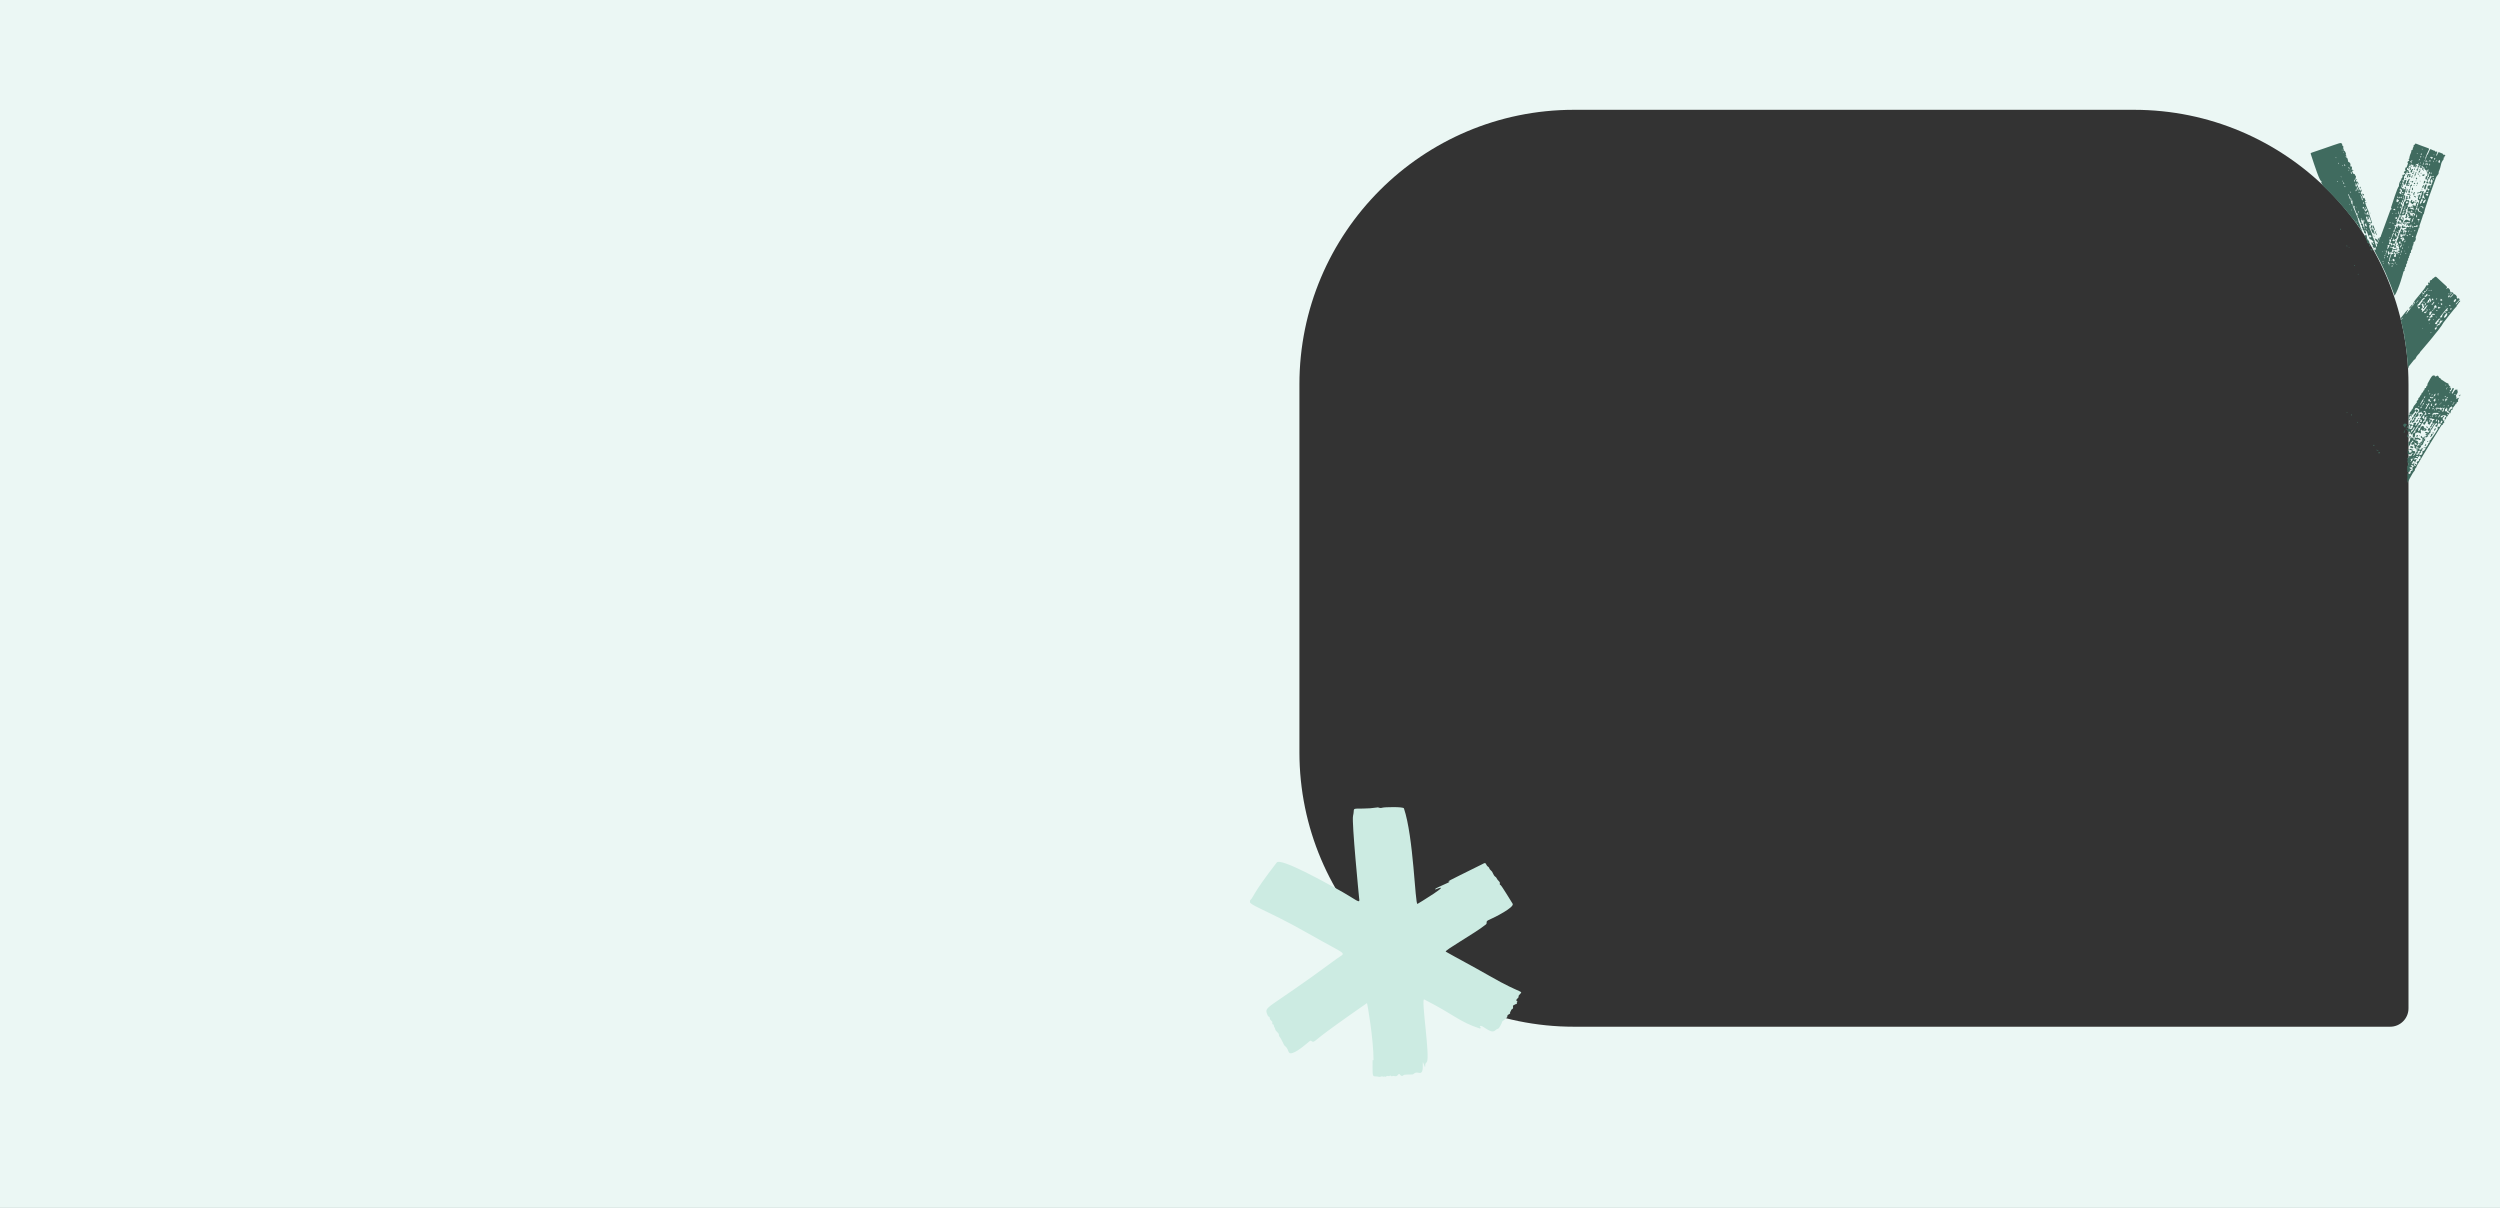 <svg xmlns="http://www.w3.org/2000/svg" xmlns:xlink="http://www.w3.org/1999/xlink" id="Layer_1" data-name="Layer 1" viewBox="0 0 1366 660"><rect x="0" y="0" width="1366" height="660" fill="#333333" stroke="none"/><defs><style> .cls-1 { clip-path: url(#clippath); } .cls-2 { fill: none; } .cls-2, .cls-3, .cls-4, .cls-5 { stroke-width: 0px; } .cls-3 { fill: #ebf7f4; } .cls-4 { fill: #406b5f; } .cls-5 { fill: #ccebe2; } </style><clipPath id="clippath"><rect class="cls-2" x="683" y="440.9" width="148.4" height="147.5"></rect></clipPath></defs><path class="cls-3" d="M0,0v660h1366V0H0ZM1316,551c0,5.5-4.5,10-10,10h-446c-82.8,0-150-67.2-150-150v-201c0-82.8,67.2-150,150-150h306c82.8,0,150,67.2,150,150v341Z"></path><g id="Group_10308" data-name="Group 10308"><g class="cls-1"><g id="Group_8492" data-name="Group 8492"><path id="Path_5166" data-name="Path 5166" class="cls-5" d="M750.5,579.3c0-11.6-3.4-31.3-3.6-31.2-29.2,20.3-26.5,19.5-28.8,20.9-1.2.8-1.6-.9-2.4-.2-1.4,1.1-6.1,5.4-9.3,6.5-3,1.1-1.9-1.7-4-3.5-1.2-1-.5-.6-2.6-4.4-.6-1-1-1.1-1-1.8.1-1.5-1.8-1.7-2.1-3.5-.1-.6-.7-1.1-.7-1.8s-.4-.4-.6-.6c-.7-1.1.2-1-.3-1.5-.9-.9-1.3-1.3-1.3-1.9,0-1-.7-.4-1.2-1.6-2.1-5.3-1.4-1.8,37.6-30.7,5.5-4.1,7.1-1.1-15.1-13.8-24.3-13.9-34.6-16-31.9-18.4,1.7-1.5,1-3.2,14.4-20.5,2.2-2.9,28.4,12,32,13.9,12.4,6.7,13.7,9.4,13,5.3,0-.1-4.1-41.4-3.3-44.7,1.1-4.4-1.3-3.9,5.5-4,2.6,0,5.1-.2,7.7-.6.8-.3,1,.7,3,.1.8-.3,11.3-.6,11.6.4,5.3,15.6,6.1,52.7,7.4,52.2.1,0,20.2-12.2,9.9-7.9,0,0-.4-.1-.2-.3,1.5-1.1,7.7-3.5,7.9-3.9-1.1-.4-3.5,1,17.4-9.4,2-1,2-1.3,2.9.5.3.6,1,.7,1.2,1.2.2.6.5,1.1,1,1.5,1.3,1,1.1,2.5,2.5,3.5.2.1.4.3.5.5.4.8.9,1.5,1.5,2,1.1,1.2-.3,1.4.8,2,.6.3,5.7,8.8,6.6,10.2,1.2,1.9-9.8,7.5-13.1,8.9-2,.9-.4,1.6-1.6,2.5-6.1,4.9-22.9,14.2-21.8,14.8,6.1,3.5,13.5,7.3,23.8,13.2,19.1,11,18.7,7.5,16.1,10.7-.3.4,0,.9-.3,1.2-.1.2-1.7,1.3-.8,1.9.9.6-.2.5,0,1,.1.3,0,.6-.2.6-.7,0-1.2.6-1.8.8-.4.2.5,1.6-.7,2.1-.7.3-.3,1.2-1,1.4,0,0,0,.1,0,.2.6,1.3-1.9.9-1.5,2.6-2.3,2.6-2.7,1.8-2.9,2.8,0,.5-1.6,3.4-2,3.5-.7.2-1.3.6-1.8,1.1-2.6,2.1-6.9-3.5-8.2-2.4-.2.1-.1.3.3.7.3.3-.3.6-.4.6-11.5-3.8-13.2-7.1-30.4-15.9-1.9-1,3.4,31.8,1.4,34.2-1.3,1.5-.6.9-.9,2.6-.2.8-1.3-3.9-1.3-2,0,2.5.3,5.9-2.1,5.3-2.7-.6-2.5.9-3.7.9-.8,0-4.3,0-4.6.3-1.4,1.4-2.1-.6-2.5-.6-.7.1-.9,1.8-2.9,1.1-.8-.2-.9.6-1.7-.1-.6-.5-.4.6-1.5.1-.5-.2-1.2.4-1.3.5-.4-.4-.9,0-1.3-.1-.4-.2-1-.2-1.4,0-.7.4-.6-.1-3.4-.2-1.3,0-1-2.5-1-8.8"></path></g></g></g><g><path class="cls-4" d="M1316.2,241.5c-.1,0-.2,0-.2,0v2.7c.7-.9,1.3-1.8,1.1-2.1,0,0,0-.2,0-.2.5,0,1.2-1.6,1.4-1.2.5,1.3,0,0-1,1.8,0,0,0,0,0,0,0,.3.1.5.4.6.9-.2,1.1-.5,1.3-.2.3.5-.7.7.3,1.2.4.3-.3.3-.4.6,0,.3.2,0,.4.1s.2.4.5.3c.2,0,.5,0,.7-.1,0-.4-.8-.1-.4-.8.2-.4.4-.8.6-1.2.4-.6.7-.7.6-1-.1-.3-1,.2-.4-.4.4-.5-.6-.9-1.1-.9-.5,0-.3-.5,0-.6.2,0,.5,0,.7.1.2,0,.4-.5.7-.2.8,1.1,1.6,0,1-.2-.2,0-.5,0-.5-.4,0-.1,0-.1-.2,0-.4.2-.6-.6-1.1-.2-.2.2-.4,0-1.2-.2,0,.2-.1.5,0,.7.1.2,0,.7-.3.6-.9-.3,0-1.2-.5-1-.7.2-.9-.9-1-.3,0,.2,0,.7-.3.4-.2-.2-.4.3-.4.3.2.7-.3,1.2-.5,1.7,0,.2-.2,0-.3,0ZM1319.1,241.7c.1-.3.2.4.5.3.5,0,.7.6,1.1.7,0,0,0,.3-.5.3h0c-1.2,0-.1,0-1.1-1,0,0,0-.3,0-.3Z"></path><path class="cls-4" d="M1344.6,215.8c-1.2,1.3-.5,1.4-1.4,1.7,0,0-.2-.1-.3,0,0,0-.7,1-.8,0,0-.3.4-.4-.1-.9-.3-.3,0-.5.6-1.6.7-1,0-1.4.1-1.8.3-.6-.2-.2-.6-.3-.9-.4-1.8,2.3-2.1,2.2-.9-.4.2-.8.2-1.4,0-.5.5-.6.6-1.4,0-.5-1-.2-1,.2,0,.6-.5.8-.7,1.2,0,.2-.4.2-.6,0-.2-.2,1.4-1.2.5-1.6.2-.6-.4-.3-.7-.5.2-.2,0-.1.6-.2.4,0-1-.6-1-1.4s-.7-.3-2.1-1.4c-1.4-1.1-2.1-1.1-2.3-1.8-.1-.4-.7,0-.9-.7-.7-1.7-1.1-.3-2-.4-.3,0,0-.5-.4-.5-.9,0-1.1-.8-3.8,4.5-.3.5.3.6-.2,1-.9.6-.3,1.2-.8,1.3-1.2.2-.1.9-1.2,1.5-.6.3.4.5-.6,1-.8.4-.2.6-.6,1-1.3,1.4-.3,1.1-1.5,2-.4.3.1.5-.2.9-.7.7-1,.8-.7,1.3,0,0,0,.2,0,.2-.5.3-.7.9-1.1,1.3-1.1.9-.9,2.3-1.7,2.6-.2.1,0,.6-.5.9-1.3,1.3-.5,1.3-.6,1.8,0,.3-.4,0-.6.3-.1.1-.1.3-.1.4v2.1c.3,0,.6.2.7,0,0,0,.7-.6.4-.7,0,0-.3.3-.5.3,0,0-.6-.3-.5-.4.4-.5.8-.6.5-1.1,0,0,.1-.2.2-.3.3-.4,1.1,1.7.9-.3,0-.5.4,0,.6-.3.4-.9,1.4-1.1,1.2-2,.2-.3.2-.2.1-.4-.7-.2.4-1.5.7-1.2s.5,0,.7.2c2.3,1.3-.5,2.2-.7,3.5,0,.4-1.6,2.2-1.4,2.6.2.4-.3.1-1.1,1.2-.3.4.2.8.5.5.9-.5,1.2-.7,1.1-1-.2-.5,0-.8.3-.8.9-.2-.5-1.1.4-1.2.6,0,1.8-.9,1.3-1.6-.1-.2-.1-1,.3-.9,1.2.3.7-.2,1.3-.6.2.3,0,.3.2.7,0,.1,1.6.2-.2,1.8-.1,0-.2.2-.1.3.3.7-1.7,1.5-.3,1.6.2,0,.4,0,.6.1.3.3.2,1.5-.3,1.3-.5-.1-.5-.1-.7.2,0,.1-.1.2,0,.3,1.6.3.7.1.1.8-.2.2.2.5-.1.4-.3,0-.6-.4-.9,0-.1.2.5.2.3.5-.1.2-.4,0-.6,0,0,0-.3,0-.1.2.7.7-.4.7-.4,1.4,0,.4-.7.1-.7.7,0,.6.1,1.2-.8,1.4-.5.2-.7.7-.7,1.2.3,1-.3,1.2.2,1.3,1.5,0,.5.1,1.1-1.2-.2-.5.3-1.6.6-1.4.5.4.7-.5,1-.2.7.6,1,0,1.3.7.1.4.5-1,.2-1.3-.3-.3,0-.5.3-.8.5-.4.3.9,1.1.4.2-.1.5.2.9.2.7,0,1.1-.8.8-1-.9-.7-1.4-.4-1.5-1.4,0-.3-.7-.4-1.2,0-.5.6-.8,1.3-.9,2,0,0-.2.2-.8.6-.4.3,0-.8,0-1,0-1,0-.8,1-.9.1-.9.5-1.7,1.1-2.4.6-.4.5-.4.5-.9,0-.6.2,0,.9-1,.3-.4-.5-.2-.6-.6.2,0,.4-.2.6-.2.5,0-.2-.9.4-.7.9.3,0,0,.7-.4.6-.4.2.6-.3.6.1.9.3.7-.2,1.1-.7.4.4,1-.4,1.1-.6,0-.8.8-1.2.8,0,.2,0,.5.4.5.5.1,0,.2,0,.3-.2.2-.1.4.2.3.7-.3,1.4-2.5,1.8-2.4.2,0,.2.4.1.5-.2.4,0,.3.3.4.5.2-.7.4.1,1,1.2.9.6-.2,1.9-1.4,0,0,.2-.9,0-.9-1.2-.2-.8,0-1.2-.2.7-1.5,1.3,0,2.2-.3.3,0,.8.4.5.4-.8.2-1.3,1-1.1,1.8.2.3-.2.9-.6,1,0,.2,0,.4-.2.5-1.2,1,0,1.3.3.5.7-1.7,2.7-3.5.9-.7-2.5,4-2.4,3.8-2.7,4-.4.4-.3-.7-1-.3-.2.1-.3-.4-.7.2-.2.5.5.2.7.6,1.6-.6-1.4,2.6-.1,2.1.9-.4.5-.5,1.1-.7.3,0,0-.1-.3-.4-.4-.4.5-.5.8-.5.4,0-.4-.5.4-.8.8-.3-.1-.7.7-1.8,0-.1.4-.2.4-.2,0,0,1.6-3.7,2.9-3.5-.5.9,0,1.3-.7,1.1-.5,0-.1.3-.2.4,0,.2-.4.6.6.6.7,0,.2-.6.6-1.3.7-1.4.7,0,1.7-.5.2-.1.3.2.2.2-.4.5-.7,1.1-1,1.7-.2.3-.2-.4-.4-.2-.7.7-.8.5-.7.7,0,.2.5.4.2.7-1.1,1.8-2.2,3.5-3.5,5.2-.4.9-1.2.9-1,1.4,0,.4,0,.7-.3,1-.2.2-.7.2-.5.7-1.3,2.4-1.9,1.6-1.8,1.9,0,.1.6,0,.4.4-.7,1.2-.9,1.3-1.1,1.3-1.4-.5.7,2.4-2.3,2.3,0-.6.8-1-.2-.9-.6,0,.1.8-1.1.7-.4,0-.6-.6,0-.7.9-.2.9-.5.5-.7,0,0-.2.2-.3,0,0-.3,1.3-1.2,1.5-.8.2.4.1.5-.2.7-.4.3-.3.2,0,.8.7-.4.8-.3.6-.8-.2-.7.3,0,.8-1.1.1-.3,0-.7.4-1,0,0-.1-.4-1,.4-.2.2.1.1.2.3.2.3-1.3,0-1.3,0-.2-.8,1.1-.8,1.1-1.9,0-.4.5-.5.9-.8.6-.5,0-.7.3-.9.6-.3,0-.8.6-1.1.5-.2.5-.2.4-.5-.2-.5,1-3.3-2.8,3.3-.3.5-.6.5-.5.5,0,.4-2.8,5.3-3.1,5-.2-.1.4-1.2.6-1.4,1.1-1-.2-1.6-.6-1.3-.3,0-.6-.1-.9-.2-.1.7-.2,1.1-.9,1-.5,0-.5.2-.7-.2-.2-.6.1-.4.2-.5.1-.3,0-.4-.1-.3-.4.3-.8.1-.7,0,.3-.4.2,0,.5-.8-.2,0-.3,0-.5,0v2.7s0,0,0,0c.8-.3,1.5.6,2-.2.1-.2.2-.9.7-.5.2.1,1.1.2,0,.3-.9,0,0,1.3-.8,1.1-.3,0-.4.3-.7.5-.2.1-.2-.7-.6-.2-.3.4-.4.4-.1.5.4.2.5.1,0,.3-.3.1-.5.2-.7.2v.9c0,0,.1,0,.2-.1.3.3,0,.6-.2.7v.9c.1,0,.3.2.3.4.1,0,.2,0,.3,0,0,0,0,.3,0,.3-.3.2-.5,0-.7.3h0c1.4,0,.3.6,0,1.1v2.3c0,0,.1,0,.2.2.1.1,0,.3-.2.5v.3c.4,0,1.3-.1,1.4-.5.1-.8.1-.5.8-.8.2,0,.2-.5,0-.4-.2.1-.8-.1-.6-.3,1.1-1,1.1-1,.9-1.5,3.2.9-.1.2.4,1.1.1.2-.1.4,0,.6.5,1.3-1.1,1.1-1.1,1.3,0,.2.5.3.3.4-.4.1-.1.6-.4.8-.1.1-.5.4-.8.3-.3-.2-.6-.3-.8-.3v1.6c.2,0,.3,0,0,.2v.2c.2.1.2.2,0,.3,0,0,0,0,0,0v2.9c.8-1.6,1.7-3.2,2.6-4.8,1.2-2.1,1.5-1.7,1.5-2.4,0-1,1.2-1.3.9-1.9.9-1.5,4.8-8.3,13.5-22.2.6-.9,1.1,0,.8-.8-.1-.3.2-.4.7-.7.4-.3,0-.5,0-.8,3.4-5.3,3.1-4.9,3.3-4.5.2.3.4-.8.5-1.3,0-.9.8,0,.8-.7-.1-1.2,1.6-2.2,1.7-3,0-.3.7,0,.6-.6,0-.4-.1-.1.7-.7.5-.4-.3-.4.2-1.3,1.9-3.2,1-2.6.9-2.6ZM1317.3,226.7c-.5-.3.1-.7.2-.5,0,.3.1.5-.2.5ZM1321.5,222.3c-.2-.2.2-.8.4-.4,0,.2-.3.5-.4.4ZM1324.8,234.4c.2.4-.4.7-.5,0,0-.2.3-.4.5,0ZM1321.3,249.3c.5.3-.7.5-1.1.4-.4-.4.6-.7,1.1-.4ZM1318.7,250c.2,0,0,.6-.4.6,0-.3.1-.5.4-.6ZM1319,251.9c.4-.2.4.6,0,.6-1,0-.8-.8,0-.6ZM1318.3,250.7c0,.4-.3.7-.4,1.1,0,.2-.2.1-.4.1,0-.9-1.1-1.3.8-1.2ZM1317.5,251.9c-.1,1.1-.8.2,0,0h0ZM1317,256.3c-.1,0-.3-.6-.4-.7,0-.7.7-.2.7-.3-.3,1-.3,1-.4,1ZM1317.5,254.1c.6-.3.8-.2.9.5-.3-.1-1.8,0-.9-.5ZM1322.8,249.8c-.3.2-.5.3-.3.4.4.2,0,.4-.4.5-.9.2.2.7-.4,1-.9.5-1.6.8-1.1,1.2.5.3-.1,1-.3,1-.4,0,0,.9-.8.6-.7-.2-1-.3-.7-.5,0,0,.3,0,.2-.2-.2-.2.1-.3.2-.5-.2,0-.4-.3-.6,0-.3.5-1.6,0-.2-.8.5-.3,1,.3,1.5,0,.4-.2-.6-.4,0-.6.2,0,0,.2.1,0,0,0,0-.1.1-.2,0-.6.6-.4.4-.6,0,0-.2-.2-.3-.2-.1,0-1.6.5-1.2,0,.5-.6.5-1,.8-.7.4.3,1.2-.4.9.3,0,0,.2.2.3,0,.3-.4-.1-.9.5-.8,0,0,.3-.7.6-.8,0,.8,1.1.3.4.8ZM1339.1,219.5c.7-.6.6.4,0,.2-.1,0-.2-.1,0-.2ZM1338.5,214.3c.2-.1.4.3.2.6-.1-.1-.5-.4-.2-.6ZM1337.8,221.3c.2.2.2.5,0,.7-.3.4-.6-.4,0-.7,0,0,0,0,0,0ZM1337.4,217.4c-.5,0-1.1-.9,0-.4.3.1.3,0,0,.4ZM1336.1,218.2c-.2-.2.8-.7,1.3-.1h0c-.2.1-.6,0-.7.6,0,.3-.3.6-.6.6-.2,0,.3-.7,0-1ZM1337.3,211.5c-.4,1.5-1.3,2.1-.2,0,0,0,.2,0,.2,0ZM1336.4,210.2c.2,0,.3.1.1.4-.4,0-.4-.4-.1-.4ZM1336.1,216.3c.3.2.4.6,0,.6-.6,0-.2-.4,0-.6ZM1335.4,223.6c-.4.6.1.9-.2,1.1-.8.5-1,0-.8-.2.5-.3.5-.9.5-1.4.3-.1,1.5-1.1.5.5ZM1335.2,221.9c0-.2,0-.4.3-.5.3,0,0,.8-.3.5ZM1335.4,218.5s-.3.4-.3.4c-.8,0-.6-1.3.3-.4ZM1333.9,219.9c.1.5,0,.5-.4.6.3-.6.2-.5.4-.6ZM1333.4,220.5s0,0,0,0h0s0,0,0,0ZM1333.4,220.5c0,.3-.1.5-.4.6,0,0,0-.2,0-.2,0-.2.2-.4.4-.4ZM1334,222.9c.5.3.7-.7.8.2-.8.3-1.1.2-.7.6,0,0-.2.9-.4.8-.2-.1.4-.5-.3-.7-.3,0-.3-.4-.6-.5.1-.3.3-.9,1.1-.4ZM1333,224.7c-.2.5-.7.3-.6.2,0,0,0-.2.1-.2.2-.1.4-.1.5,0ZM1332.7,218.4c0,.1,0,0-.3.3-.5,0,0-.5.3-.3ZM1332.1,215.5c.6,0,.2.6,0,.6s0-.3,0-.6ZM1332.1,215.5h0c-1.4,0,1.5-1.3,0,0ZM1332.2,222.5s0,.7.7.7c0,.3-.4.2-1.2.2,0,.2-.4,1.1-.5.7-.1-.7.7-.5-.3-.7-.3,0,0-.5.4-.8.2-.2,0,.4.1.9h0c.5,0,.3-1.1.8-.9ZM1330.9,220.4c.3-.3.3,0,.5.4-.5,1.1-2,1.1-.5-.4ZM1329.9,224.2c0-.2.2-.4.4-.5.5-.1-.3.8-.4.5ZM1330.8,215.1s0,0,0,0c0,.2,0,.5-.2.6-.3.2.3.4,0,.4-.8.2-.7,1.3-.8.3,0-.8.9-1.4,1-1.3ZM1329.9,218.1c.6.2.8-1.2.8,0h0c-.2.7.3.7-.2,1.1-.6.5-.3,0-.8-.2-.1,0,0-.2.3-.8ZM1330,222.1c0,0-.2.5-.3.5-.7-1.3.2-.6.3-.5ZM1329.2,223.6c-.1,0-.5,0,.1-.6.3-.2,1,.5-.1.6ZM1329.5,217.1s0,0,0,.1c-.1.3-.4.5-.7.4h0c-1.4,0-1.2-1-.9-.8,1.4,1,1.8-.6,1.7.3ZM1328.5,215.9c.4-.5.4-.5.7-.2.2.2-1,.5-.7.2ZM1327.9,214.8c0,.3-.6,1-.7.7,0-.2.5-.9.7-.7ZM1327,213.2c0,0,.1,0,.2.1,0,.7-.9,1-.2-.1ZM1326.8,218.3c.8-.1,1-.2,1,0,0,.1-.4.5,0,.7.4.1.7.4.4.6-.2.2-.4-.6-.9-.3h0c-.4.2-.6-1.1-.5-1.1ZM1327.8,223.2h0c0,.3-1.1.2-.3-1,0,0,0,0,0,0,0,0,0,0,0,0,0,.3.2.6.2.9ZM1326.2,221.3c-.4,0-.5-.2-.6-.5-.1-.3.5-.2.6.5ZM1324.3,217.7c.9-2.5,1.3-.5,0,0h0ZM1324.5,220c0-.4.4-.9.4-.8.1.2,0,.5-.4.8ZM1323.1,222.7c0,.3-.5.5-.6.3,0-.4.3-.8.7-1,0,.2,0,.4,0,.7ZM1323.2,221.9c0-.4.1-.6.5-.7,0,.3-.2.6-.5.7ZM1322.5,221.1c-.9,1.1,1.3-3.1,1.8-3.3,0,.4-.4.8-.3,1.2,0,.2-.1.3-.2.4-.8.6-.5.9-1.2,1.6ZM1323.7,221.2c0-.6.3-.9.8-1.1,0,.5-.3,1-.8,1.1ZM1324.7,226.7c0,.3-.3.7,0,1,.2.2-.4.7-.4,1.2-.7,0-.1-.4-.4-.5-1.1-.4.2-.6,1.4-2.9.2-.5-.4-.3-.9-.3-.4,0,0-.8.2-.7,1.8.9.5,1.2,1.1,1.5.3.1.5.7-1.1.7ZM1326.2,222.6c0,.2-.5,1.1-.9,1-.5,0,.9-1.4.9-2.4.3-.1.7-.3.6-.6,0-.5.6-.4.6,0,0,.7-.7.5-1.2,1.9ZM1327.3,230.4c-.3-.3.2-.9.4-.7.7.5.5.5-.4.7ZM1327.1,228.5s0-.1.1-.1c.8-.1.2.7-.1.1ZM1327.5,226.2c-.3.2-.5,0-.9-.3,0,0,.2-.3.3-.2.7.4.7-.2,1,0,.1.1-.2.5-.4.5ZM1328,227.8c0,0-.2,0-.1-.2.4-.3.7-.2.1.2ZM1328.5,221.8h0c-.9,0,.2-1.5.4-1.4.2,0-.3.7,0,1.1,0,0-.2.3-.3.3ZM1328.8,227.9c-.2-.3.2-.8.5-1,.5-.4-.2.9-.5,1ZM1331.3,227.1c.1.1.1.2,0,.3-1.3.6-.5-.6,0-.3ZM1331.1,230.4c0,0-.2,0-.2-.2,0-1.4,1.7-1.6.2.2ZM1331.5,226.4c-.3-.5-.5-.2-.7.1-.5.6-.5-.7-.7-.2-.3.6-1.5.2-1.2,0,.9-.6.7-.7,1.3-.7h0c.1,0,1.7,0,1.7,0,.6,0,.8.9.5.7-.6-.4-.7.5-1,0ZM1332.1,231.1c0-.8,0-2.1.5-1.5.6.6.1,1.1-.5,1.5ZM1332.2,228.1c0-.3,1.1-1.9,1.2-1.7.1.3-.9,2-1.2,1.7ZM1333.7,231.1c-.6-.3,0-.6,0-.7.1-.2.3-1,.9-.3-.3.8-.3,1.3-1,1ZM1336.9,227.9c0,0-.2.4-.4.2-.3-.4-.5-.3-.5,0,0,.3-.4.5-.2.8.4.6-.3.8-.5,1.2-.3-.3,0-.5-.3-.6-.4-.2-.2-.6-.3-.8h0c0-.9.8-.6.8-1,0-.5-.2-.3-.5-.4-.5,0,0,.5-.7.7-.9.2-.9-.3-.4-.7.6-.5,2.6-.6,2.6,0,0,.5.6.3.4.6ZM1337.6,226.5c-.4.2-.6,0-.6-.2.3-.3.7.1.6.2ZM1338.4,225.4c-.3.4-.4.2-.7.1h0c-.9,0-.6-1.1-1.3-.8-.6.3-.5-.2-.4-.7,0-.3,0-.7.5-.6.5-1,.4-.8.6-.5.4.9-.4,1.3.3,1.7,1.1.6,1.1.6,1,.7ZM1339.2,223.7h0c-1.4,0-.2.2-.8.8-.3.3-.7-.3-.5-.6.8-1.1.6-1.5,1.4-1.5,0,0,.2-.2.3-.4.3-.3,0,.4.4.5,0,0,0,.1,0,.2-.8,1.3-.9,1-.8.9ZM1340.6,220.2c0,.7-.5,1.4-.5,1,0-.6,0-.2.6-1.4.1-.3.9.3,0,.3ZM1341.2,215.9c-.3.1,0-1.1.5-.4,0,.1,0,.1-.5.4Z"></path><path class="cls-4" d="M1316,239.5v1c.4-.8.7-1.6,0-1Z"></path></g><path id="Path_5168" data-name="Path 5168" class="cls-4" d="M1313.4,232.8c-.6,0-.3-1.9,1.3-1.2-.2-.2.4.3.4.4.1.4-.9.7-.8,1.2.1.4,0,.4-.4.3s-.2-.5-.5-.6"></path><path id="Path_5169" data-name="Path 5169" class="cls-4" d="M1299.8,247.8c-.2-.2-.6-.5,0-.7.5-.2,1.2.4,0,.7"></path><path id="Path_5170" data-name="Path 5170" class="cls-4" d="M1299.6,246.5c-.2,0-1.5-.5-1-.8.1,0,0-.2,0,0,.6.5,1.2.5,1,.8"></path><path id="Path_5171" data-name="Path 5171" class="cls-4" d="M1285.1,227.2c-.6-.3-.4-1.1-.2-.9.2.2.3.6.2.9"></path><path id="Path_5172" data-name="Path 5172" class="cls-4" d="M1297.1,243.6c-1.4-.5.7-.8.3-.2,0,0-.2.1-.3.2"></path><path id="Path_5173" data-name="Path 5173" class="cls-4" d="M1344,216.4c-.6-.1-.6-.6-.4-.7.1,0,.5.2.4.7h0Z"></path><path id="Path_5174" data-name="Path 5174" class="cls-4" d="M1287.9,230.6c.2-.4.6.6.3.5-.2,0-.3-.3-.3-.5"></path><path id="Path_5175" data-name="Path 5175" class="cls-4" d="M1282.2,225.7c0-1,1,0,0,0h0"></path><path id="Path_5176" data-name="Path 5176" class="cls-4" d="M1319.7,224.1c.7-.9.8,0,1.4-.1.7-.3-.5,1.9-.8,1.3-.4-.7,0-.4-.7-.7.2-.3.2-.2.1-.4"></path><path id="Path_5177" data-name="Path 5177" class="cls-4" d="M1320.2,254.2c-1.1,0-.5-.6-1-.7.2-.5,1,.3,1.2.5-.1,0-.2,0-.2.2"></path><path id="Path_5178" data-name="Path 5178" class="cls-4" d="M1324.6,239.4c-.6,2.6-1.7,1.9-2.4,4.9,0,0-.3.1-.4.2-.5.5-1.4-.1-1-.7.2-.4.6-.6,1-.5.1,0,.2,0,.3-.2.1-.3-.2-.1-.4-.6s.5-.2.6-.2c.3,0,.6-.2.2-.5-.5-.3.8-.3,1-.9.4-1.4-.2-1.7-.1-1.8,1.5-.8.2.2,1.3.3h0Z"></path><path id="Path_5179" data-name="Path 5179" class="cls-4" d="M1326.5,234.9c0-.3,1-1.7,1-1.1,0,.6.6.2.5.5-.6,1.3-.7,1.5-1,1.1-.3-.3-.3-.2-.4-.5"></path><path id="Path_5180" data-name="Path 5180" class="cls-4" d="M1317,244.1c0-.7.6-.4,1.5,0,.5.1,0,.6-.5.9-.2.2-.2-.4-.5-.4-.6,0-.6,0-.6-.4"></path><path id="Path_5181" data-name="Path 5181" class="cls-4" d="M1329.2,237.3c-.6,1.8-1.8,1.5-1.3,1.1.9-.6-.1-1.2,1-1.4.2,0,.2,0,.3.2"></path><path id="Path_5182" data-name="Path 5182" class="cls-4" d="M1318.2,246.5c-.4-.2-.7-.6-1.2-.6-.5,0-.8-.7-.2-.6.3,0,.6-.2.9.2.3.4.8,0,1.1.3-.2.2-.7,0-.6.7"></path><path id="Path_5183" data-name="Path 5183" class="cls-4" d="M1330,235.2c0-1.6,2-1.6.3,0,0,0-.2.7-.3,0"></path><path id="Path_5184" data-name="Path 5184" class="cls-4" d="M1322.8,239.3c.1-.3-.3-.9,0-1.1.2-.1.7.2.6,1,.1-.2-.2.2-.6.1"></path><path id="Path_5185" data-name="Path 5185" class="cls-4" d="M1324.9,243.3c.5-.7.5-.7.6-.6.8.7-1.1,1.4-.6.6"></path><path id="Path_5186" data-name="Path 5186" class="cls-4" d="M1320.7,245c.6,0,.6,0,.4.3-.1.2,0,.5-.5.8-.8.4.4-1.4,0-1.1"></path><path id="Path_5187" data-name="Path 5187" class="cls-4" d="M1320.2,238.2c0-.2,1.1-.8,1-.4-.5,1.7-1,.6-1,.4"></path><path id="Path_5188" data-name="Path 5188" class="cls-4" d="M1324.6,239.4c-.1-.7.6-1.5.7-1.1.2.7-.8,1.1-.7,1.1"></path><path id="Path_5189" data-name="Path 5189" class="cls-4" d="M1325.8,233.1c0-.1.1-.3.2-.2.2.5.8.2.6.6-.2.4-.8.5-.8-.4"></path><path id="Path_5190" data-name="Path 5190" class="cls-4" d="M1326.2,237c-.1.7-.2.8-.7.7-.7,0-.3,0,.3-.6.3-.3.5,0,.4-.1"></path><path id="Path_5191" data-name="Path 5191" class="cls-4" d="M1329.6,236.3c-.1.3.2.6,0,.7-.3,0-.5-.4-.4-.6,0-.1.1-.2.2-.3.1-.1.3-.2.2.3"></path><path id="Path_5192" data-name="Path 5192" class="cls-4" d="M1324.4,244.9c-.3-.4.2-.9.4-.4.1.2-.3.3-.4.4"></path><path id="Path_5193" data-name="Path 5193" class="cls-4" d="M1326.2,241.2c.2-.2.2-.4.6,0,.3.3-.9.4-.6,0"></path><path id="Path_5194" data-name="Path 5194" class="cls-4" d="M1328.9,240c-.2,0-.3-.3-.2-.5,0,0,0-.1.2-.2.3,0-.2.9,0,.7"></path><path id="Path_5195" data-name="Path 5195" class="cls-4" d="M1328.9,232.1c-1.1.6,0-1.1,0,0h0Z"></path><path id="Path_5196" data-name="Path 5196" class="cls-4" d="M1322.1,237.8c.5.3-.2.3-.3.2-.3-.2,0-.2.3-.2"></path><path id="Path_5197" data-name="Path 5197" class="cls-4" d="M1317,236.2c0,0-.2-.5-.9-.3-.7.2-.8-1.1-.7-1.3,0,0,0,.1.5-.4.3-.3.3-.3.7,0,.2.1.5,0,.5.3,0,.4.7-.3.9-.5.2-.3.2-.7.5-.9.2-.2-.6-.9-.5-.8.3-.2,1,0,.8-.4-.2-.4,0-.9.4-.8.2,0,.3-.3.5-.2,1.3.5-.6,1.4,0,1.6.8.3.8-1.2,1.6-1.5.9-.3.1-1.3.6-1.4.4,0,1,0,.7.3-3.4,5.3-4.9,8.8-5.3,7.1-.2-.7-.4,0-1-.1-.5-.1.3-.5.8-.7.2.7.6-.3,1.8-1.4.2-.2,0-.1-.1-.4,1.1-.3.5-1.6,0-.7-.5.8-.3,1.1-1,1.3-.7.3,0,1-.7,1.3"></path><path id="Path_5198" data-name="Path 5198" class="cls-4" d="M1318.7,227.6c.4-.2-.3-.2.4-1,.2-.2.5-.4.5-.8,0-.1.4-.2.5,0,.7.6-1.4,2.3-1.6,2.9-.7,1.8-1.2-.5.2-1"></path><path id="Path_5199" data-name="Path 5199" class="cls-4" d="M1316.7,231.2c.1,1.7-.7.8-.8,2.2-.1.7-1,.6-.9.3.4-1.4.8-.9.9-1.3,0-.5.5-.8.9-1.1h0Z"></path><path id="Path_5200" data-name="Path 5200" class="cls-4" d="M1322.2,227.6c-.5-.2.2-.8,0-1.1-.2-.4,0-.3.8-.3.6,0-.4,1.6-.8,1.4"></path><path id="Path_5201" data-name="Path 5201" class="cls-4" d="M1317.9,232.4h0c0,.5-.5.3-.8.4-.5,0-.1-.7,0-1.1s1,.5.7.7"></path><path id="Path_5202" data-name="Path 5202" class="cls-4" d="M1316.2,237.5c0,.3.1,0-.8,1.4,0,0-.3,0-.3-.1.3-1,.2-1.8,1-1.2"></path><path id="Path_5203" data-name="Path 5203" class="cls-4" d="M1316.7,230.8c.1-.2.2-.3.2-.5,0-.8,1.3-.8,1-.4-.4.5-.6,1.2-1.3,1.4,0,0,0-.2,0-.4"></path><path id="Path_5204" data-name="Path 5204" class="cls-4" d="M1320.8,229.3c.2-.4.6,0,.5.3,0,0-1,1.5-1,.9-.1-1.2.2-.4.6-1.2"></path><path id="Path_5205" data-name="Path 5205" class="cls-4" d="M1316.7,239.2c-.3-.3-.4-.4-.3-.5,1.3-1.4.8,1,.3.5"></path><path id="Path_5206" data-name="Path 5206" class="cls-4" d="M1316.8,233.7c-.2,0-.5-.3-.2-.6.5-.4,1.6.2.2.6"></path><path id="Path_5207" data-name="Path 5207" class="cls-4" d="M1314.2,235.2c-.4.5.1.8-.6,1.3,0,0-.3,0-.2-.2.6-.6.3-1.4.8-1.1"></path><path id="Path_5208" data-name="Path 5208" class="cls-4" d="M1321.9,228.6c-.4.6-1,.1-.8,0,.3-.1.8-.4.8,0"></path><path id="Path_5209" data-name="Path 5209" class="cls-4" d="M1315.3,234.6c-.8.2-1.2,0-.7-.3.7-.4.5.5.7.3"></path><path id="Path_5210" data-name="Path 5210" class="cls-4" d="M1315.9,229.8c.1-.2.5-.1.6,0,.2.3-.5.2-.6,0"></path><g><path class="cls-4" d="M1318.8,166.3s0,0,0,0c0,0,0,0,0,0Z"></path><polygon class="cls-4" points="1331.5 176.3 1331.5 176.3 1331.5 176.3 1331.5 176.3"></polygon><path class="cls-4" d="M1344.3,164.4c-.3-1-2.3,2.5-2.5,1.9-.2-.7,3-2.7,1.9-3.1,0,0-.2,0-.2,0-.1-.4-.3-.4-.6-.1-.3.3-.6-.2-.5-.7.2-.8-1-1.7-1.8-1.8-.6-2.1-.6,0-1.5-.1,0,0,0,0,0,0,0,.3-.2.6-.5.7,0-.6.2-.2,1.1-1.5,0,0,0-.3-.1-.2-.3.2-.5-.1-.8-.2-.4-.1,0-.2-.1-.7,0-.3-.9-1.5-1.3-1.2-.5.3-.6.5-.7.5-.2-.1,0-.2.1-.4.7-.9.5-.4-5.5-6.1-.8-.7-1.2.5-2.3,1-.2,0,0,.6-.6.6-.3,0-1.1.5-.7,1,.2.2-.2.8-.4.4-.2-.3-.2-.2-.6.3-.3.4.2.3.2.5,0,0,0,.1,0,.2,0,.3-.4.6-.7.5-.4-.1-.5,0-.6.3-.2,1.3-6.5,8-6.6,8.8,1.1.2-.1,1.2-.3,1.3-.1.7,0,.7-.6.7,0,0,.1.5-.5.8-.4.3-.4.2-.5.4,0,1-1.1,1.4-1.8,2.7,0,0-.2,0-.3,0,0-.2,0-.5.2-.7.2-.2.7-.7.6-.9-.2-.2-.1-.1-1.1.8,0,0-1.7,2.1-3.1,3.9.7,2.7,1.3,5.5,1.8,8.3.3,0,.5.3.3.4,0,0-.2,0-.2-.1,1.1,6.1,1.9,12.4,2.2,18.8.4-.4.4-1,.4-1.1,0,0,2.6-3.2,2.7-3.4.6-.8.7-.2,1.1-1.1,1-2.2,2.3-2.6,2.4-3.4,0,0,11.1-12.7,12.8-16.1.1-.2,6.5-8.4,6.9-8.6.5-.2.1-.6.6-1,.6-.6.9-1.5,1.6-2,.1-.1,0-.3,0-.5ZM1311.9,174.9c0,0,0-.1,0-.2,0-.2.2-.4.4-.4,0,.3-.2.5-.4.6ZM1312.3,174.3c0-1,1.1-.5,0,0h0ZM1314.6,171.6c-.2.1-.1-.5.4-.6,0,.2-.1.5-.4.6ZM1336.6,167.7c0,.3-.3.2-.3,0,0-.2.2-.3.3,0ZM1333.5,163.8c0-.5,0-.9.9,0,.3.3-.2.5-.6.6-.5.1-.3-.6-.3-.6ZM1334.1,166.7c-.6-.7-.6-.6-.4-.8,1-.8.8,1.2.4.8ZM1332.6,165.5c0,.4-.4.6-.4.5,0,0,.2-1,.4-.5ZM1332.7,167.7c.2.2.4.2.7.3.5.2-1,.6-1.1.6-.6,0,0-1.4.5-.9ZM1330.5,176.6c0,0,.4-.4,2-2.4.3-.3.9,0,1,0,0,.2-.3.4-.4.4-1.2,0,0,1.6-1.5,1.6.6,1.5-1.5.9-1.1.3ZM1331.5,173.2s0,.2,0,.2c-1.3-.3-.5-.4,0-.2ZM1331.2,169.6c-.1-.3.1-.2.4-.2.5,0,0,1.1-.4.2ZM1331.2,163.3c.4-.2,0-.4.2-.4.5,0,.2,1-.4.6,0,0,0-.1.1-.2ZM1331.2,168.2c-.3-.2-.5,0-.7,0-.6.2,0,1-.9.9.2-.4.2-.9.6-1.2.3-.2-.4-.2-.2-.5,1.3-1.9,1.6,1.1,1.1.8ZM1329.1,166.5c-.8.7-.4-1.1.5-.8-.8-.9,1.9-1.5-.5.8ZM1329.6,169.2c-.2,1.1-1.4.5,0,0h0ZM1327.5,171.3h0c0-.6-.2-.8.7-1.1.3-.1.8,0,.4.6-.5.7-.4,1.7-1.2,1.3-.2,0-.1-.1,0-.8ZM1327.4,169.3c.2-.5.7-.4.2.2,0-.1-.2-.2-.2-.2ZM1329.5,164.1c-.5-.1-.8-.2-.8-.4.7-1.7,1.1.5.8.4ZM1328.6,158.4c.3,0-.2.6-.5.6,0,0,0,0,0-.1,0-.3.2-.5.5-.5ZM1327.9,163.2c.2.3.3.7.6,1,.1.1,0,.2-.2.2-.2.1.2.6-.7.7h0c-.2.2-.1.2-.2,0-.4,0-.9.3-1.3.3,0,0,0,0-.1,0,0,0-.1-.2,0-.3.5-.5.6-.2.6-.6,0-1.1,1.1-.3.6-1-.1-.2.5-.8.8-.3ZM1325.5,162.1c-.2,0-.4.3-.5.2-.2,0-.4-.9,0-.8.5,0,.2.2.9-.9,0-.1.4,0,.4,0h0c.2,1,.2.6-.6,1.4-.1.1-.2,0-.3,0ZM1325.7,165.8c0,0-.7,1.4-.8,1.3-.2-.1,0-1.9.8-1.3ZM1327,158.8c.4-.2.3-.2.5,0,0,.4-.8.2-.5,0ZM1326.9,161.5c.5-1.1,1.1.5.2.3-.1,0-.2-.1-.2-.3ZM1326.8,157.6c0,.2-.2.4-.5.4,0-.5.6-.8.5-.4ZM1326.3,158.1c0,.5-.4.7-.8.9,0-.5.3-.8.8-.9ZM1324.4,159.2c0,0,.2-.1.3-.2.3.3.6,0,.8,0,0,.4,0,.2-.8.9,0,.3-.3,1-.8.9v-.5c.4,0,1.2-.7.6-1,0,0-.2,0-.1-.2ZM1323.9,160.3c-1.2.4.5-1.6,0,0h0ZM1323.9,160.9c0,.8-1.2.8,0,0h0ZM1322.4,162.9s0,0,0,0c0-.7.9-.5,0,0ZM1322,162.4h0c.2-.9.8-.4,0,0ZM1321.2,164.1c0-.1.1,0,.2,0-1,1.7-2.1,2-.2,0ZM1321.6,167.7c.2.3.6-.2.7.4,0,.2-.4.4-.6.5h0c-.4.1-1.4-2.2-.2-2.5.4-.1.3-.9.8-1,1.7-2.1.3-1,2.2-2.4.2-.1.5.2.3.5-.8.9-1.2.4-1.1.9.1.4-.2.7-.3,1s-.6,0-.7.6c-.3,1.9-2.1.5-1.2,2.1ZM1324.6,165.5c-.2.2-.3-.2-.4-.5,0-.6,1,0,.4.5ZM1323.5,179.3c0,0,0-.1.1-.1.2,0,.3,0,.4.1-.5,0-.6.2-.6,0ZM1323.3,170.1h0c0-.5.6-.8-.1-.8-.4,0-.5-.5.2-.9.3-.2.4-.4.3-.6-.3-.4-.1-.9-.5-1.3-.3-.3.3-.8.6-.6.2.2.6.2.3.6-.2.3.7.9.5,1-.4.4.2.6-.7,1-.2,0,0,.2,0,.4.5.5,2-2.7,2.5-2.1,0,0,0,.2,0,.2-.5.2-.3.9-.8,1-.1,0,.3.5-.2.6-.9,0,0,.5-1.1,1.2-.8.6-.9.9-1,.3ZM1326.5,169.4c0,.3-.6.5-.7,0,0-.3.5-.6.7,0ZM1325.1,171.2h0c-.1,0-.3-.1-.4-.2-.2,0-.3-.3-.1-.4.2-.1.5-.3.6-.3.3.1,1-.6.8,0-.2.3-.5.6-.8.8ZM1326.1,173.4c0,0-.3-.2-.1-.4,1.5-.9.9.4.1.4ZM1327.7,177c-.4.3-1-.6,0,0,0,0,0,0,0,0ZM1327.2,175.3c-.7,0-.4-1,.3-1.2.8-.2.5.8-.3,1.2ZM1328.1,182c-.2-.2.1-.5.3-.5.2,0,0,.5-.3.5ZM1329.5,174.9c-.3-.3.2-.4.3-.4.2,0,0,.4-.3.4ZM1329.7,172.1c-.5-.2-.5-.2-.7.3-.1.2-.1.4.1.5.3.2-.2.5-.3.4-.5,0-.6.3-1.1.4h0c-.9-.8.3-.2.7-1.7,0-.3.4,0,.5-.2.1-.4.3-.6.8-.3.2.1.4-.3.7.3,0,.2,0,.4-.6.2ZM1331.6,179.1c-.1.4-1,1.3-1.1,1-.7-1.1,1.3-1.6,1.1-1ZM1334.6,175.4c-1.9,1.8-1.6,2.7-2.2,2.2h0c-.7-.1-.3.5-.7.7-1,.4.2-1.3.8-1.4,1-.2.3-.6.4-.8.3-.4.3-.9.9-1.1.2.7.7-.2.8.1,0,0,0,.2,0,.2ZM1335.4,173.5c-.3-.3,1.8-3.6,1.8-2,0,1.1-1.3,2.5-1.8,2ZM1336,170.7s0,0,0,0c0,0,0,0,0,0h0ZM1336,170.6c.2,0,.3-.2.5-.3.3-.2.3.1.1.3-.3.4-.6.3-.6,0ZM1337.5,168.6c-.1.2-.6.6-.3.6.6.1,0,.8-.3.7-.5-.3-.9.3-1,.7-.8.5-1.3,1.3-1.5,2.2.1,1-1.5.7-1.2.4.5-.5,3.4-4.6,4.1-4.9.2,0,.3.2.2.3ZM1339.8,161.1c.2-.3.5-.4.8-.4,0,.2-1.5,2-1.9,1.8-.4-.2.7-.6,1.1-1.4ZM1338.7,167.3c-1.2-.2.2-1,.1-.5,0,.4.6.5-.1.5ZM1338.9,159.9c0,0,.4.1.1.3-.5.3-.8-.1-.1-.3ZM1338.2,160.4c0,.6-.4.4-.4.3,0-.2.3-.7.4-.3ZM1337.7,162.4c.1-.3-.1-.5,0-.7.1-.3.4,0,.7-.2,0,0,.2,0,.3-.1,0,.8-1.1,1.4-.9,1ZM1337.8,170.9c0-.3.7-.7.6-.3,0,.3-.4.5-.6.3ZM1338.7,169.2c0-.4.2-1.1,1-.5.3.2-.7.4-1,.5ZM1340.9,165c-.4-.6-.3-.5.4-1.4.3-.4.8,0,.8.2h0c0,.2-.9,1.7-1.3,1.2Z"></path></g><path id="Path_5212" data-name="Path 5212" class="cls-4" d="M1317.7,167.7c-.4.3-.4.2-.5.4-.4,0-.5.7-.8.6-.2,0,.2-.9.3-.9.5-.2,1.6-2.4,1.6-.9-.2,0-.6.2-.6.8"></path><path id="Path_5213" data-name="Path 5213" class="cls-4" d="M1318.8,166.2c-.3,0-.2,0-.4-.1.1-.2.6-1.3.7-1.1,0,.8-.5,1.4-.3,1.2"></path><path id="Path_5214" data-name="Path 5214" class="cls-4" d="M1327.4,165.1c-.6-1.2.8-1.1.5-.6-.4.7-.3,1.1-.5.6"></path><path id="Path_5216" data-name="Path 5216" class="cls-4" d="M1296.4,125.3c.4-.4.8.9.7,1.6.6.3.3,1.6,0,1-.4-.8-.4-1.1-.6-.7-.2.6-1.4-3.2-1.4-3.3,1,.5.4,2.1,1.3,1.3"></path><path id="Path_5217" data-name="Path 5217" class="cls-4" d="M1296.4,123.1c.5-.5.9,1.7,1.3,2.4.1.2-.2.2-.3.1-.4-.3-.3-.7-.6-1-.5-.4-.3-1-.4-1.5"></path><path id="Path_5218" data-name="Path 5218" class="cls-4" d="M1298.7,128.3c0,1-1.5-2.4-1.1-2.3s1.1,2.3,1.1,2.3"></path><path id="Path_5219" data-name="Path 5219" class="cls-4" d="M1295.7,124.6c0,0-.6-1.8,0-1.5.5.3.6.6.5.8-.3.5.7,1.4-.4.7"></path><path id="Path_5220" data-name="Path 5220" class="cls-4" d="M1291.6,106.2c.4.4-.2.8-.5.5-.4-.5-.6-1.5.5-.5"></path><path id="Path_5221" data-name="Path 5221" class="cls-4" d="M1289.3,102.3c.6-.9.8.8.3.7-.4,0,0-.6-.3-.7"></path><path id="Path_5222" data-name="Path 5222" class="cls-4" d="M1279.2,125.7c-.4,0-.7-.4-.6-.7,0,0,0,0,0,0,.2-.6.6.8.6.8"></path><path id="Path_5223" data-name="Path 5223" class="cls-4" d="M1292.4,110.8c.1-1,.7,0,.7,0-.1.2-.8-.2-.7,0"></path><path id="Path_5224" data-name="Path 5224" class="cls-4" d="M1294.8,116.3c.3-.3.4.1.3.4-.2-.1-.4-.2-.3-.4"></path><path id="Path_5225" data-name="Path 5225" class="cls-4" d="M1288.6,150.1c0,0,0,.2,0,.2-.7-.5.1-1.2,0-.2"></path><path id="Path_5226" data-name="Path 5226" class="cls-4" d="M1286.5,145.3c-.7-.6.6-.7.2,0,0,.1-.1.1-.2,0"></path><path id="Path_5227" data-name="Path 5227" class="cls-4" d="M1287.4,98.5c0-.3,0-.7.3-.6.7.4-.4.4-.3.6"></path><path id="Path_5228" data-name="Path 5228" class="cls-4" d="M1282.1,134.2c.6-.6.5,1,.2.5,0-.2-.2-.3-.2-.5"></path><path id="Path_5229" data-name="Path 5229" class="cls-4" d="M1297.3,129.5c-.5-.5-.3-.9-.2-.8.3.2.3.5.2.8"></path><path id="Path_5230" data-name="Path 5230" class="cls-4" d="M1283.6,135.4c-.4-.2-.4-.6.1-.2.2.2,0,.2-.1.2"></path><path id="Path_5231" data-name="Path 5231" class="cls-4" d="M1298.6,126.3c-.3.1-.4,0-.3-.2,0-.1.4-.1.3.2"></path><path id="Path_5232" data-name="Path 5232" class="cls-4" d="M1285.1,109.8c-.9-.3-1.1-1.3-.6-1.3.2.4.6.7.6,1.3"></path><path id="Path_5233" data-name="Path 5233" class="cls-4" d="M1316.5,110c0,.7-.4.9-.5,1.6-.2.8-1,.6-.6.7.6.2.2.8-.3,1.9,0,.1-.7,0-.7.6,0,.1,0,.3.2.2.5-.2-.1.8-.4,2,0,.5-.9.6-1,.6-1-.2-1.2.7-1.5.3-.3-.5-.5-1.2,0-1.3.6-.1,0-1.1.6-1.2.2,0-.4-.3.4-1.3.3-.4-.3-1.2.2-1.3.7-.1.6-.7.6-1.9.1-.4.4-.8.8-1.1.4,0,0-.9.4-1.2-.3-.2-.4-.4-.2-.5.8-.3,0-.9.4-1,.7-.1.9.6.5.8-.4.2.3.4.3.6,0,.4-.4,0-.6.1-.1.1-.4.6-.2.6.3,0,.6.4.9.1.2-.1.5,0,.4.6M1314.6,110.8c0,1.1.2,0,1.3-.1.7,0-1.2-1.6-1.3.1M1312.7,116.4c0,0-.2.7.2.7.6,0,.1-.6.9-.9.3,0,0-.5-1.2.1M1313.2,115.6c.7-.2.8-.3.5-.8-.2-.2-.3-.4-.4-.2-.3,1-.4.9,0,1M1314,114.4c.4-.3.4-.3.1-.4-1-.6-.6.5-.1.4M1313.8,113.4c.8-.2.8-.2.7-.3,0-.2-1-.5-.7.3M1314.8,112.5c0,0-.2-.4-.2-.3-.2.2,0,.8.2.3"></path><path id="Path_5234" data-name="Path 5234" class="cls-4" d="M1311.4,120.4c-.3.1-.6,0-.7-.3,0-.2,0-.3,0-.5.2-.5.8-.3.3-1-.2-.3,2.3-.6,1.2,0-1.3.7,0,.9.3,1.5.1.3.7-.4.4-.7,0,0-.3,0-.3,0-.3-1.3,1.8-1.2,0,2.6-.5,1.1-.3-2-1.1-1.6"></path><path id="Path_5235" data-name="Path 5235" class="cls-4" d="M1316.2,99.9c.3-.1.5.1.4.3-.4.7,0,1.7-.7,1.3-.5-.3-1.1.4-1.1-.1-.1-1.5-.1-1,.3-1.5.5-.6-.4-.8.5-1.2.6-.3,0-.9.8-1,1-.2-1.2,2.4-.2,2.3M1316.2,100.7c0-.7-.4-.5-.7.1-.1.3.7.6.7-.1"></path><path id="Path_5236" data-name="Path 5236" class="cls-4" d="M1309.8,136.8c-.4,0-.7-.5-1.7,0-.7.3-.8-1.4.7-.5.3.1.7-1.3,0-1-1.1.5-.6-.7-.3-1.4,1.1-2.5,1-.4.4,0,0,0,0,.2,0,.3.9,1.7.2,2.1.9,2.4.2,0,0,.3,0,.4"></path><path id="Path_5237" data-name="Path 5237" class="cls-4" d="M1313,99.5c.2,0,.4.3.6,0s.2-.5-.3-.5c.2-.4.6-.5.9-.6.2.2,1-.8.6.4-.3.9-.5,2.5-1.2,2.1-.2-.1,0-.4,0-.5-.3-.2-.6.2-.5-1"></path><path id="Path_5238" data-name="Path 5238" class="cls-4" d="M1317.3,109.9c.2,0,0-.3.1-.4.5-.5.8-.3.7,0-.3.6-.3.7-.1.8.5.3.4-.2.7-.3.2,0,.5-.2.6.5.1.6-.3.3-.4.4-.2.4-.2,0-.4-.1,0,0-.2.4.2.6,0,0,.2.2-.1.2-.7.1-2.4-1.5-1.2-1.7"></path><path id="Path_5239" data-name="Path 5239" class="cls-4" d="M1316.3,95.8c-.1,0-.3-.2-.3,0-.1.4-.3.8-.5,1.1-.1.3-.5,0-.4-.2.5-1,0-1,.7-1.6.3-.2.2.5,1.4,0,0,0,.1.1,0,.2-.8.5.3.9,0,1.1-2.5,1.5,0-.7-.9-.7"></path><path id="Path_5240" data-name="Path 5240" class="cls-4" d="M1324.5,103c.2-.4.1-.8.2-1.1.3-1.1,1-1.3,1.1-1.2.4.4-.2,1.2-.5,2.6-.2.7-.6,0-.7-.3"></path><path id="Path_5241" data-name="Path 5241" class="cls-4" d="M1312.1,122.1c.2,1-.2.6-.2.5-.2-.6-.4-.5-.9-.4-.7.3-1.4-.3-1.1-.5,0,0,.8-1.2,1-1,.1.1,0,.5,0,.8s.1-.1.5,0c.2,0,.8.8.6.6"></path><path id="Path_5242" data-name="Path 5242" class="cls-4" d="M1314.6,124.4c-4,1-1.7-1.8-1.5-1.3,0,.2.3,1.5.5.9.1-.3.1-.3.4-.2.2.1.5.2.5.5h0Z"></path><path id="Path_5243" data-name="Path 5243" class="cls-4" d="M1315.4,117.4c-.5.7,0,1.8-.6,1.8s-.8-.4-.4-.7c.7-.7-.2-.7.2-1.4.3-.5.8,0,.8.3"></path><path id="Path_5244" data-name="Path 5244" class="cls-4" d="M1317.1,102.8c0,.4,0,.9-.6,1-.1,0-.1.1,0,.2.4.1.1.6.4.8,0,0,0,.2,0,.2-.4,0-.4.6-.6.6-.2,0-.1-.3-.2-.3-.4-.6,0-1.2.5-2,.2-.3.7-.2.6-.3"></path><path id="Path_5245" data-name="Path 5245" class="cls-4" d="M1317.1,94.1c.2-.6-.1-.7.1-.8.4-.2.6-1,.9-1,.4,0,.6.6.3.6-.1,0-.4-.2-.3,0,.1.5-.1.8-.2,1.2,0,.2-.8.3-.8-.1"></path><path id="Path_5246" data-name="Path 5246" class="cls-4" d="M1323.3,104.6c-.3.7-.4,1.2-.7.9-.4-.3-.5,0-1.8.2-.4,0-.3-.6,1-.6.8,0,.9-1.5,1.5-.5"></path><path id="Path_5247" data-name="Path 5247" class="cls-4" d="M1327.3,96.7c.5.9.5.6-.1.8-.7.1,0,.7-.7,1.2-.2.2-.5-.2-.4-.3.1-.5.5-.7.5-1.4,0-.5.1-.2.7-.2"></path><path id="Path_5248" data-name="Path 5248" class="cls-4" d="M1324.6,100.9c-.1.6-.4,1.2-.6,1.7-.3.4-.2,0-.3,0-.7-.2.4-1.7,1-1.6"></path><path id="Path_5249" data-name="Path 5249" class="cls-4" d="M1320.3,94.2c0,0-.7,2.5-.9,2.2s0-.6,0-1c-.1-.4.6-.2.4-.9,0-.3.7-1.1.6-.3"></path><path id="Path_5250" data-name="Path 5250" class="cls-4" d="M1316.7,106.6c.2,0,.2-.2.3-.3,0,0,0,0,0,0,.4.3-.2.7-.2,1.1,0,.5.4.5.1,1.1-.3-.2-.1-.4-.3-.2,0,0,0,.4-.2.4-.8-.3,0-.7,0-.9,0-.2-.2-.4,0-.5s.2-.6.2-.5"></path><path id="Path_5251" data-name="Path 5251" class="cls-4" d="M1321.4,94.1c-.3-.3.3-.3.4-.3.3-.2-.4-.2,0-.4.5-.2.7,0,.1-.7,0,0,0-.2,0-.2.7.2.5-.1.6.4,0,.5-.4,1.9-1.1,1.2"></path><path id="Path_5252" data-name="Path 5252" class="cls-4" d="M1325.3,99.2c-.2.4-.2.9-.8,1-.1,0-.2,0-.3,0-.3-.2.4-.3.2-.7,0-.3.3-1.3.9-.3"></path><path id="Path_5253" data-name="Path 5253" class="cls-4" d="M1325.9,100.1c-.6-.2.4-1.6.6-.9,0,.4.9.8.5,1-.2,0,0-.2-1.1,0"></path><path id="Path_5254" data-name="Path 5254" class="cls-4" d="M1314.6,104.8c.7-.4.2-1.8.7-1.6.6.3-.6,3.1-.7,2,0-.4,0-.5,0-.4"></path><path id="Path_5255" data-name="Path 5255" class="cls-4" d="M1316.8,101.6c0,0,0-.2,0-.2.6,0,.8-1.1,1-.5s.2.6-.1.7c-.8.2,0,1-.7,1.1,0,0,.2-1-.2-1.2"></path><path id="Path_5256" data-name="Path 5256" class="cls-4" d="M1323.9,95.3c.2.2.4-.1.7,0,.1,0,.4.2.3.3-1.4,1.5-1.7-.4-1-.2"></path><path id="Path_5257" data-name="Path 5257" class="cls-4" d="M1316.6,91.1c0,0,0,.3.3.3.5,0,.1,0,.4,1.1,0,.3-.3.5-.6.4,0,0,0,0,0,0-.4-.1.7-.9-.2-1.2.1.1,0-.3.2-.6"></path><path id="Path_5258" data-name="Path 5258" class="cls-4" d="M1323.8,91.3c.4,1,.8,1.2.5,1.2-.6,0-.8.5-.9.4,0-.5.2-1,.4-1.5,0,0,.2,0,0,0"></path><path id="Path_5259" data-name="Path 5259" class="cls-4" d="M1318.6,99c-.1.3-.3.7-.6.9-.2-.4-.6-.8-.2-.9.9-.3.8-.2.8,0"></path><path id="Path_5260" data-name="Path 5260" class="cls-4" d="M1318.2,102.5c.3-.2.4,1.5,0,1.4-.6,0-.3-1.2,0-1.4"></path><path id="Path_5261" data-name="Path 5261" class="cls-4" d="M1319.5,105.1c0,.3-.6.8-.3,1.5,0,0-.3.4-.4,0-.2-.6-.3-.8,0-1.1.4-.4.4-.8.7-.5"></path><path id="Path_5262" data-name="Path 5262" class="cls-4" d="M1316.7,106.5c-2.8,0-.9-1-.4-.4.1.2.4-.5.4,0,0,.3,0,.5,0,.4"></path><path id="Path_5263" data-name="Path 5263" class="cls-4" d="M1318,95.7c.4,0,.3,0,0,1.3,0,.1-.3.2-.3.3-.4-.9.3-1.1.3-1.6"></path><path id="Path_5264" data-name="Path 5264" class="cls-4" d="M1320,107.9c-.4-.1-.8-.4-1.1-.6-.1,0,.6-.3.7-.2.5.5.7.6.4.9"></path><path id="Path_5265" data-name="Path 5265" class="cls-4" d="M1317.6,105.2q-.2-.4.2-.5c.5-.2.3,1.6-.2.5"></path><path id="Path_5266" data-name="Path 5266" class="cls-4" d="M1314,121.9c0,.7-1.4.6-1,.3.8-.8.6-.7,1-.3"></path><path id="Path_5267" data-name="Path 5267" class="cls-4" d="M1320.5,98.1c-.2-.2-.3-.4-.5-.7-.2-.5,1.3-.5.5.7"></path><path id="Path_5268" data-name="Path 5268" class="cls-4" d="M1319,100.2c-.1-.8.7,0,.7,0-.1.5-1.1.6-.7,0"></path><path id="Path_5269" data-name="Path 5269" class="cls-4" d="M1318,94.9c-.3-.2.4-.5.7-.5,0,0,.4,1.3-.7.5"></path><path id="Path_5270" data-name="Path 5270" class="cls-4" d="M1313.9,102.4c.1-.3.4-.5.5-.4.7,1.4-.5.7-.5.4"></path><path id="Path_5271" data-name="Path 5271" class="cls-4" d="M1319.8,110c0,0-.3-.1-.2-.3.6-.8,1.3.5.2.3"></path><path id="Path_5272" data-name="Path 5272" class="cls-4" d="M1320.5,100.4c0-.7,1-1.2.4.2,0,0-.3.3-.4-.2"></path><path id="Path_5273" data-name="Path 5273" class="cls-4" d="M1312.7,111.6c-.1-1.1-.6-.8-.2-1.1.3-.2.8.2.5.4-.2.2,0,.6-.4.7h0Z"></path><path id="Path_5274" data-name="Path 5274" class="cls-4" d="M1314.8,97.4c-.1.8-.8.5-.7.2.1-.2.4-.1.4-.4,0-.1.2-.2.2.2"></path><path id="Path_5275" data-name="Path 5275" class="cls-4" d="M1314.8,121.1c0,1,0,1-.3,1.1-.6.1,0-.8.3-1.1"></path><path id="Path_5276" data-name="Path 5276" class="cls-4" d="M1319.2,92.8c-.7-.5.6-1,.4-.6-.2.5-.2.7-.4.6"></path><path id="Path_5277" data-name="Path 5277" class="cls-4" d="M1321,95.1c0-.6.8-.1.7.2,0,.3-.2.3-.3,0-.1-.2-.4.1-.5-.3"></path><path id="Path_5278" data-name="Path 5278" class="cls-4" d="M1322.3,96.5c-.6,0,0-1.1,0-.7.1.6.2.7,0,.7"></path><path id="Path_5279" data-name="Path 5279" class="cls-4" d="M1318.7,94.4c.1-1.8,1-.2,0,0h0Z"></path><path id="Path_5280" data-name="Path 5280" class="cls-4" d="M1317,90.6c1.7.3.3,1,0,0h0Z"></path><path id="Path_5281" data-name="Path 5281" class="cls-4" d="M1314.9,123.4c-.2,0-.3-.2-.3-.3,0-.1,0-.2.2-.3.3,0,.4.5,0,.6"></path><path id="Path_5282" data-name="Path 5282" class="cls-4" d="M1309.8,134.4c-.3,0-.1-.4,0-.6.6.3.3.6,0,.6"></path><path id="Path_5283" data-name="Path 5283" class="cls-4" d="M1314.2,122.9c-.3.5-.6-.2-.4-.4.3-.2.3.2.4.4"></path><path id="Path_5284" data-name="Path 5284" class="cls-4" d="M1315.7,118.7c-.1,0-.6-.5-.1-.6.2,0,.4.4.1.6"></path><path id="Path_5285" data-name="Path 5285" class="cls-4" d="M1319.2,97c-.6,1-.5.2-.2,0,.1-.1.2,0,.2,0"></path><path id="Path_5286" data-name="Path 5286" class="cls-4" d="M1318.7,101.6c-.2-.4.8-.4.7-.3-.2.2-.4.3-.7.3"></path><path id="Path_5287" data-name="Path 5287" class="cls-4" d="M1319.7,110.3c0,0,.4.7.2.7-.4,0-.4-.4-.2-.7"></path><path id="Path_5288" data-name="Path 5288" class="cls-4" d="M1322.9,94.4c.6.2,0,.5-.2.6-.1-.3,0-.6.2-.6"></path><path id="Path_5289" data-name="Path 5289" class="cls-4" d="M1323,103.2c.2,0,.4,0,.5,0,.4.2-.3.7-.5,0"></path><path id="Path_5290" data-name="Path 5290" class="cls-4" d="M1324.1,93.2c-.4-.1,0-.8.4-.1-.2.1-.1.1-.4.1"></path><path id="Path_5291" data-name="Path 5291" class="cls-4" d="M1322.6,99c-.4.3-.4.2-.4-.1,0-.3.2-.2.4.1"></path><path id="Path_5292" data-name="Path 5292" class="cls-4" d="M1321,107c.9.3-.7.3-.4,0,0,0,.1,0,.4,0"></path><path id="Path_5293" data-name="Path 5293" class="cls-4" d="M1320.4,101.5c-.2,0-.1-.5.1-.4.3,0,.2.5-.1.4"></path><path id="Path_5294" data-name="Path 5294" class="cls-4" d="M1320,99.1c-.1,0-.3-.2.1-.5.2-.2.3.4-.1.5"></path><path id="Path_5295" data-name="Path 5295" class="cls-4" d="M1316.9,98.9c0,0,.3,0,.3,0-.3.9-.4.4-.3,0"></path><path id="Path_5296" data-name="Path 5296" class="cls-4" d="M1316.4,91.7c0,.2,0,.4-.2.5-.2,0-.4,0-.5-.3,0,0,0,0,0,0,0,0,.8-.1.7-.2"></path><path id="Path_5297" data-name="Path 5297" class="cls-4" d="M1314.8,95c.3,0,.6.4.3.4-.1,0-.5-.3-.3-.4"></path><path id="Path_5298" data-name="Path 5298" class="cls-4" d="M1310.1,136.2c-.3,0-.2-.3-.1-.4.3-.1.4.3.1.4"></path><path id="Path_5299" data-name="Path 5299" class="cls-4" d="M1294.4,133.3c-.3-.1-.3-.5-.7-.5-.3,0-.4-.3-.2-.8.2-.7-.6-.5-.6-.9,0-.5,0-1.1-.5-1.4-.3-.2-.4-.8-.3-.8.4-.1.3-.8.8-.7.3.5.4,1,.4,1.5,0,.5.2,1.1.5,1.5.6,0,.4.6.7.8.4.5-.3,1.3-.1,1.2"></path><path id="Path_5300" data-name="Path 5300" class="cls-4" d="M1295.9,137.1c-.3-.3-.4-.8-.9-1-.3-.1.4-.3.7,0,.4.3.5-.2.8.2.1.2,0,.1-.4.4-.2.1-.2.5-.2.5"></path><path id="Path_5301" data-name="Path 5301" class="cls-4" d="M1294.4,133.3c.3,0,.3.8.8.6,0,0,0,0,.1.1,0,.3-.1.6-.3.8-.1.2-.7-.9-.5-1.6h0Z"></path><path id="Path_5302" data-name="Path 5302" class="cls-4" d="M1293.7,119.1c0,.5.4.7.3,1.2-.3-.2-.5-.5-.5-.9,0-.4.4-.2.2-.3"></path><path id="Path_5303" data-name="Path 5303" class="cls-4" d="M1313.1,130.6c0,.3-.4.4-.4-.1,0-.3.5-.3.4.1"></path><g><path class="cls-4" d="M1314.8,123.8s0,0,0,0h0Z"></path><path class="cls-4" d="M1314.7,124.4s0,0,0,0c0,0,0,0,0,0Z"></path><path class="cls-4" d="M1314.5,102.9s0,0,0,0c0,0,0,0,0,0h0Z"></path><path class="cls-4" d="M1317,90.5s0,0,0,0c0,0,0,0,0,0Z"></path><path class="cls-4" d="M1335.2,84.5c-.4.4.2-.3-.9-.7-1.9-.7-1.8-.8-2-.5-.5.6-1,2.8-1.1,1.5,0-.7.6-1.1.5-1.8,0,0,0,0,0-.1,0-.1-.2-.2-.4-.1-.9.5-.7-.7-1.2-.5-.3.1,0,0-2-.8-.5-.2-1,2.1-1.7,3,0,.1-.3.2-.3.3,0,.4-.4.6-.3,1,0,.4-.4.5-.4.9,0,.3-.2.5-.4.7.1-1.5,1.4-4.1,2.2-5.8.2-.4-.3-.6-.6-.7-6.7-2.3-6.9-3-7.1-2,0,.2-.9.3-.7.8.2.6-.8,1.2-.4,1.7.1.2-.2.4-.5.5-.5.3-.2.4-.5,1.4-.4.9-.7,1.7-.9,2.6,0,.2,0,.4,0,.6,0,.2-.4.3-.4.5-.1.9,1,.6-.3,1.1-.3.2-.4.6-.3.9,0,0,.3.2.2.4-.8,2.2-.7,2.2-1,2.1-.5-.1-.2.3-.5.7-.4.5.3.5.2,1,0,.4-1.4.5-.8,1.2.2.3.6.4.7.7.2,0,.2-.3.4-.4.7-.3-.1-.8.5-1,0,0,.6,0,.4.2-.7,1,1.1.8,1,.1-.9.3,0-1.1-1.2-1.1-.3,0-.1,0-.2-.6,0-.4,0-.6.7-.5.8-.9-.3-1.3.8-1.3s.4,0,.4,0c.5-1,0-1.1.2-1.1.5,0,.2,1.3.7.8.2-.2.4-.4.8,0,.3.2-.5.2-.2.6,0,0,.4.7.5.6,0,0,0-.3.1-.3.2-.3.8-.2.6.3,0,.2.1.7.7-.9.1-.3.1-.3-.3-.5,0-.7,0-.3,1-.4.5.8.6.8,0,1-.1,0-.3,0-.2.2.3.6,0,1.1-.2,1.7,0,.2-.2,0-.5,0-.2,0,.2.3.3.9,0,.4.7-.7.7-1.2,0-.5.2-.9.4-1.3.2-.9,1.7-.3.8-.1-.4,0-.6.2-.4.7.7-.9,0,1.1.6.3,0,0,.9,0,.6-.7,0,0-.5-.8-.1-.5.7.3.7.1.6.9,0,0,.9-.4.9.5,0,.6,1.7,1.9,1.7,1,0-.4.2-.4.5-.4.4.1.1.1,0,.2-.4.2.4.9-.4.9-2,0,.2.2-.2,1h0c.2.4,0,.7,0,1,0,.6-1.3.6-.9,1.4,0,.2-.4.5,0,.9.5.5.6-.2.8-1,.6-1.9.4-.5,1.1-3,.1-.5.9.7,0,1-.2,1.3-.4.5,0,1.9.8-.2.6-1,.9-1,0,0,.1.3.3.3.3.1.1.4-.3,1.3-.1.3-.2.2-.5,0,.4,1.9-.2.6-.4,2.4,0,.7,1.2,1,1.1-.2,0-.2-.9,0-.4-.5,0,0,.2-.2.2-.3-.3-.6.2-.7.5-1,.2-.2.2.5.6,1,0,0,0,0,0,0-.4.2,0,.7-.4.9-.4.3,0,1.5-.9,1.6-.2,0-.2-.4-.4-.3-.2,0-.1.6-.6.3-.3-.2-.6.5-.6.7,0,.6-.4,1.1,1,1.1.1,0,.1,0,0,.3,0,.1-.1.3-.2.4-.3.7-1.1-.3-.9-1-.4.8-.8,1.6-1.1,2.4,0,.2,0,0-.3-.2-.4,1.7-1.3.2-.6-.1.4-.2-.2-.7-.4-.6-1.1.5-.1,1.2-1.3,2.9-.3.4.2.6,0,.9-2.1,2.1.4-2.2-.2-2-1.5.4-.7,1.1-1.3,2.1-.1.2.1.9.2,1.1.2.5.2-.4.5-.1.2.2,0,1-.2,1.3-.5,1-.2,1-.3,1.2-.9.8,0,1.5-.8,1.4-.3,0,0-.6,0-.7.3-.3,0-.8.3-1.1.3-.2.2-.7.4-.9.2-.3-.8-.7-1.3,1.7,0,0,.1.3-.3.4s-.3-.5-.6-.6c-.2,0,0,.3-.8.3-.2,0-.4.3,0,.5.8.3.3.9.2.6,0-.4-.5-.2-.6-.4-.5-.7-.7.7-1.1,0,0-.1-.8,0-.9.3-.3.7-.4,1.4-.3,2.2,0,.4,1.3-.3,1.6.2.1.2-.1.4-.2.6,0,0,.2.3,0,.3s-.3-.2-.3-.4c-.1-.6-.4.1-1-.2-.2-.1-.4,0-.6.2-.2.2,1.3.9,1,1.3-.2.3-.3.5.2.4.2.1.3.4.2.6,0,.4-.3-.1-.5.3-.1.5.4.4,1.4.5,0,0,.2.3,0,.4-.2,0-.4,0-.4.1,0,0,.4,1-.4.8-.2,0-.4,0-.5-.2-.1-.3-.6,0-.7-.4-.4,0-.7,0-1.1.2-.1.5-1.6,1.4-.8,1.5.5,0,.9-.8,1.2-.2.7-.3.6.1.9-.2.1-.1.2-.2.4,0,.3.4.3.4.6,0,.7-.8.2.6-.1.7-.4.1-.9-.3-1.7.4.3.8,1,.1,1.1.4,0,.2-.1.3-.2.4-.3.2.8.5,1.1-.1,0,.3.1.6-.2.8-.6.2-.3.5-.6.2-.1-.1,0-.3-1,0,0,0,0,0,0,0,0,0,0,0,0,0,0,.4-.1.5-.2.5.6,1.4-1.1-.1-1,1.1,0,0,0,.2.1.2.5-.1,1,0,1.3.4.4.3-.5.1-.6.6,0,.4-.7-1-.9-.2-.1.5-.7.3-.6,0,.2-.5.7-1,0-.9-.4,0-.8-.2-.1-.7-1.1-.7-1,1.4-1.7,2.2-.4.6-.1.9-.4,1.2-.8.7.1,1.3-.5,1.6-.2,0,0,.3,0,.4-.6.3-.3.4-.9,1.8,0,0,0,.3.5.3.9,0,0,.4.3.9.2.3.5.4.4.6-.4.9.8,1,.1,1.6-.2.2.2.4.5.8.1.2-.1.4-.3.4-.9,0-.9,1-1,1.8,0,0,0,0-.2,0-.6.2,0-1,0-1.2,0-.5-.3.3-.6.3-.4,0-.2-.7-.9-.6-1.4.3-1.2,1-.5,1.1,0,.4,0,.6-.3.5-.7-.1-.6-.2-1.7,3.1-.1.3.2.7,0,.9-.2-.2-.3-.3-.5-.5.3-.3.1-.7.3-1,.9-2.4.9-2.6.7-2.7-.2-.3-.8,0-.9.4-.2,1.5-1.1-2.1-.2-1.7.5.2.2,1.2.7.8.2-.1.4-.4.7-.1,0,0,.3-.1.3-.2,0-.9.7-1.4.6-2,0-.9-2-.3-1.5-.9.3-.4,1.6.5,1.9-.1.3-.6.6-.9,0-.9-.5,0-.3-.2,0-1,.1-.4.2.5.2.6.2.3,1.3-2.3.8-2.3-.5,0-.1.7-.9.6-1.7-.3,0-.4-.4-1.2,0-.2.2-.4.3-.3.2.2,0,.6.2.8.5.3.5-.7.9-.4.5.4,2.2-4.3,1.7-4.6,0,0-.2-.4.1-.3.7.2.5-.2,1.1-1.7,0-.2,0-.4-.2-.6-.2.3-.1.7-.4.3,0-.1-.6-.2-.3-.6.2-.3-.2-.2-.2-.2-.3.5-.8.4-.6.7.4.6-.1,1-.2.9-.2-.3.3-.4,0-.7-.2-.2-.8-.1-.7.2.2.4-1.7,3.7-.3-.5.2-.6-.8,0-.6-.6.1-.5.7.4,1-.3.6-1.6,0-1.2.6-2,.1-.2,0-.2-.2-.2-.9.2-.7,0-.4-.1,1.8-.8,3.2-8.6,3.3-8.5-.7,0-.7-.5-.9-1-.5-.1-.7.5-.9.3-.2-.2,0-.6.3-.6.9.2.2.5,1.4-.2,0-.3.1-.6.2-1,0-.2.7-.4.6-.2,0,0,0,.2,0,.2-.6.1-.3,1.3,0,.9.2-.2,1.5-3.9.6-3.6-.1,0-.3.3-.5,0-.3-.3.3-.3.5-1,.2-.7,0-.8.6-.8,0,0,.1,0,0,0,0-.2,0-.5-.3-.4,0,0,0-.2,0-.2,0,0,.6-.4.3-.6-.6-.3,1-.7,0-.8-.3.2-.7.5-1,.7-.3.2-.1-.6-.3-.9-.2.2-.5.5-.7.2-1.1-1.6,0-2-.2-1.5,0,.1,0,.3,0,.4.1.3.4.4.7.2.3-.2-.4,0-.3-.6,0-.5.6.1.5-.5,0-.5-.4,0-.7-.1-.5-.4.4-.2.1-.9,0-.1.2-.3.4-.3.5-1-.4-.1-.4-.7,0-.7.7,0,.7-.6,0-.4.5-.3.3-.9,0,0-.2-1,0-1,.4-.1.4-.7.8-.8-.5-.7-1-.5-1.1,0,0,.5-.2-.3-.5-.1-.3.2,0,.7,0,.8,0,.4-.4,1.4-.7,1.3-.3-.1-.4.6,0,.5.1,0,.3.1-.5.7-.6.9-.9,2-.8,3-.9.3-3.9,10.5-4.2,11.2-.4.8.2.8.2,1.3,0,.2-.2-.3-.7.5,0,0-5.1,13.8-5.1,13.9-.2,1.4-1,.8-.9,1.5.5,2.7-1.8-3.2-.4,1.7,0,.1-.2.4-.3.1-.3-.8-.3-1.2-.6-1.2-.6,0-.9-.6-1.1-.5-.3,0,.4,1.3.7,1.6.6,0,.7.7.8.7.4,0,.2.2,0,.5-.2.5-.3-.3-.6-.2-.2.1,0,.4.1.8.4.7-.1,1.5-.3,1-1.2-3.4-.8-2.3-1-3.4,0-.2-.3-.3-.3-.4,0-.7-.6-.9-.7-1.8-.2-1.9-3.1-6.1-1.2-6.4-.4-1.3.8-.6.9-.7.2-.1-1.9-5.8-1.9-6-.2-.6.2-.7-.1-.8-.4-.2-2.2-5.5-2-5.5,0,0,.7.3.5,0-.6-1.5-.7-1.8-1-1.5-.5.5-.2-.1-1-1.6-.2-.3-.8-1.2-.7-1.7,0-.3.4,0,.4-.1.1-.3.2-1.4-.2-1.2-.4.2-.3,1.2-.5.7-2.7-4.8-1.6-4.9-1.4-4.1.4,1.3.7.2.3-.4-.7-.9-.5-.8-.7-.5-.1.2-.4,0-.4-.6-.9-.9-.1-1-.1-2.4,0-.4-.7-.4-.6-.8.1-.7-.7-.2-1-.8-.4-1.1-.7-1.5-.4-1.5.2,0,.4.3.5.1.5-.7-1.4-.4-.8-1,.4-.5,0-1.6-.5-1.4-.2,0-.4,0-.5-.3,0,0,.3,0,.3,0,.3,0,.2-.1,0-.2,0,0,0,0-.1-.2.4-.5-.3-1.6-.9-1.7-.2,0-.3-.2-.3-.3,0-.6-.2-1.2-.4-1.7-.2-.7-.9-.1-.9-1.1,0-.5.3.3.5.4,0-.5-.2-.9-.5-1.2-.3-.1.2-.2.2-.4-.7-2.7-1.8-1.6-1.3-2.5.2-.4.1-.8,0-.6-.1.1-.2.3-.3.2-.2-.2-.1-.4.1-.7.1-.4,0-.8-.4-1-.7-.3.1-.7-.3-1-.9-.8-.2-.8-10.1,2.6-7.1,2.5-7.2,2.2-7,2.9,2.3,7.1,4.9,15,5.8,14.9.4,0-.2.5,0,.9,0,0,.7,1.2.8,1.5,6,5.7,11.6,11.9,16.6,18.5,0,0,.2,0,.2.1,0,0,0,0,0,0,.6.9,1.3,1.7,1.9,2.6.1-.5.6.2.3.4.9,1.2,1.8,2.5,2.6,3.8-.1-.5-.3-.9-.3-1.1,0,0-.8-1.7-.8-1.8-.2-.9-.5-1.9-1-2.7,0-2.3-3.3-8-3.2-9.3-.3-.2-.3-.6-.7-.7,0,0-.1-.1-.1-.2.3-.6-.3-1-.2-1.5-1-1.2-.5-1.4-1.3-2.8-.6-1,.3-.8.5.4,0,.4.5.6.5,1,0,0,0,.1,0,.2,0,.2.3.2.5.1,0,0,.1.2.1.4.2.4.6.7.6,1.3h0c0,2.8.4,1.4.6,2.8.4-.1.4-.8.4-.5,0,.3.4.4.2.7-.2.2-.2.5,0,.8,1,2.4.8,2.8,1.5,2.8,0,0,.1.3.2.4,0,.2-.1.1-.2.2-.3.4.3.8.3,1.6.8,0,1.4,4.3,1.5,2.7,0-.4.8.8,0,.9.3.9,1.1.6.7,1.7-.2.6.8.5.4.9,0,0,0,0,0,0-.1.2,0,.5.2.6q.5.3.5.9c0,.2,0,.4.1.5.6.3.6,1,.8.6.3-.8.3-.6.1-1.3-.7.2-1.3-1,.2-.3.3,0,.9,1.9,1,2.2.4,1.2.8,1.2.7,1.4-.3.5.4,1.2.8,1.1,0,0,.1,0,.2,0,.3.5.8.7,1.2,1,.4.4-.5.3-.1.9,0,.2,0,.4,0,.6,0,.1-.1-.2-.5-.9,0-.1-.3,0-.4,0,0,1.4,1.5,3.6,1.9,5.1,4.2,7.6,7.8,15.7,10.7,24.1,2.4-3.8,4.7-12.4,4.8-12.9,0-.7,1.1-.6.6-1.3-.2-.3.3-.3.3-.5-.4-1.1,1-1.1.6-1.8-.2-.4.2-.9.3-1,.3-.2,0-.6.4-.7.2,0-.3-.2-.2-.3.2-.3.2-.8.6-.9.1,0,.2-.2,0-.3-.2-.1-.1-.3.2-1,0,0,.4.1.3-.1-.4-1,.6-1,.4-1.9,0-.3.2-.6.4-.8.6.3.2-.4.2-.6,0-.4.2-.8.4-1.2,0-.1,0,0,0,0,.5.8.2-2.1.9-2.3.1,0,0-.6,0-.6.6-.2-.3-.9.5-1.2.5-.2.6-.7.8-1.2.4-.8-.2-.7.1-1.6.7-1.7,1.7-4.9,1.7-5,0-.2.6.1.4-.3-.3-.6-.3,0,1.4-5.1.2-.6.5-2.1,1-2.3,0,0-.7-.2,6.5-19.6.5-1.3,1.6-1.7,1.5-2.8-.1-1,.5-.4,1.5-5.3.3-.7.7-1.4,1.2-2,.4-.4-.5-.7,0-.8.7,0,.1-.7.9-1.1.2-.1-.3-.9-.8-.4ZM1316.6,89.9c0,0-.2,0-.3,0,0,0,0,0,0,0,0-.1,0-.2.2-.2s.2,0,.2.2c0,0,0,.1,0,.2ZM1317,88.1c0-.2.4-.1.8,0-.3.6-.5.5,0,.7.4.2-.5.6-.8-.6ZM1317.8,88c0-.3-.5-.5-.3-.6.2,0,1.2.6.3.6ZM1320.1,90c0,.9-1,0,0,0h0ZM1320.5,84c0,0,.2-.3.3-.3.5.2,0,.6-.3.3ZM1321.1,89.5c0-.8,1.3,0,0,0h0ZM1321.9,86.9c.1-.2.3.1.3.2-.5.9-.9.7-.3-.2ZM1322.5,89.3c-.5,0,.2-1.2.2-.2,0,.1-.1.2-.2.2ZM1322.4,86.1c-.2-.3.3-1.3.6-.5,0,.2,0,.2-.6.5ZM1322.7,84.3c.4-1.1.4-.8.5.3-.4.1-.6-.1-.5-.3ZM1323.3,81.5h0c0,0,0-.1,0-.2,0,0,.3,0,.3,0,0,.7-.4.7-.2.2ZM1326.6,88.1c.2-.3.3.5-.1.5-.2,0,0-.2.1-.5ZM1325.4,87.7c.5,0,.8,0,.6.2-.3.4.1.8-.4.7h0c-.3,0-.3,0-.2-.3.1-.4-.2-.6,0-.6ZM1324.1,86c0-.1-.2-.2-.2-.4.3-.4.4.6.2.4ZM1323.8,89.9c.5-1.1.7-1.6.7-.8-.8,2-.8.9-.7.8ZM1324.4,88.1c0-.3.2-.5.4-.7,0,.8-.5.9-.4.7ZM1324.9,89.7c-.1,0,.4-.4.8-.3-.3.5-.3.8-.8.3ZM1325.7,91.1c0-.2.5,0,.5.3-.3.2-.7,0-.5-.3ZM1326.5,90c-.2-.2-.9.3-.7-.2,0-.2.1-.3,0-.5,0-.6.8.3,1,.4,0,0-.2.3-.3.3ZM1311.8,113.1c0,.5-.4,1.1-.5.2,0-.8.4-.4.5-.2ZM1276.4,86.4c-.3-.1-.3-.9.2-.2,0,0,0,.1-.2.2ZM1277.2,99.4c0,0-.1,0-.2-.1-.4-.7.7-.3.2.1ZM1277.7,89.4c0,0,0-.5.1-.5.4.1.1,1.4-.1.5ZM1281.3,89.9c-.3.4.6.8,0,.8-.4-.2-.4-.5-.5-.8,0-.1.5,0,.5,0ZM1280.4,83.7s0,0,0,0c-.4-1.5.4-.3,0,0ZM1279,96.5c0,0,0-.3.2-.1.3.7,0,.6-.2.1ZM1279.5,81.9c.4-.2.4,0,.4.2s-.4,0-.4-.2ZM1280.1,90.8c-.1,0,0,0-.3-.4.2-.4.5,0,.3.4ZM1280.2,99.3c-.7-.2.1-1.3,0,0h0ZM1280.3,99.4c1.4,1.7-.1,1.5,0,0h0ZM1281.4,102.4c-.6-.4-.3-.9-.1-.8,0,0,0,0,0,0,.2.2.3.5,0,.7ZM1287.3,121c.5.2.3.6.2.5-.1,0-.4-.3-.2-.5ZM1284.8,114.5c.1,0,.4.3.2.5-.2,0-.4-.5-.2-.5ZM1283.5,111.4c0,0,.8.4.2.4-.2-.3-.3-.3-.2-.4ZM1283.4,93.3c-.2,0-.3-.2-.3-.4,0-.4.5.2.3.4ZM1283.2,91.4c.2-.5.4,0,.6.6,0,.2-.4.6-.6-.6ZM1283.8,92.8c.5-.1.5.2.4.3-.4-.2-.3-.1-.4-.3ZM1283.9,104.8c.2-.1.6,0,.7.3.2.5-.7-.2-.7-.3ZM1285,95c-.2-.1-.5-.2-.4-.6,0-.1-.3-.3-.2-.5h0c0,0,.1-.1.2-.1.2,0,.8,1.5.4,1.2ZM1286.7,99.4c-.3-.1-.6-1.2-.4-1.3.3-.1.7,1.1.4,1.3ZM1287,100.6c-.5-.3.7-1,.9,1.4-.2,0-.3-.3-.5-.1,0,0-.2,0-.2,0,0-.4-.4-.7,0-1.1,0,0,0-.1-.1-.1ZM1287.1,104.1h0c0-.3.2-.5.3-.7.1-.2.4.4.2.7-.3.4-.4.7-.5,0ZM1287.6,113.3c0,0-.1,0-.2,0,0,0,0-.2,0-.3,0,0,0,0,0,0,.1,0,.2,0,.2.2,0,.1,0,.2-.2.2ZM1288.3,103.1c-.4.4-.3.5-.4.3-.4-.8,0-.8,0-1.2.5.2.4.6.4,1h0c.5.1.5,1,.3.9-.4-.2-.4-.5-.3-.9ZM1288.7,115.3c.2,0,0,.4,0,.6.1,1.3-.7-.3,0-.6ZM1288.9,104.7c.1-.2.2.1.4.5,0,.5-.9.2-.4-.5ZM1294.9,122.2c0,.6-.4.2-.8-.5.7.4.9.2.8.5ZM1294.1,117.6c-.7-.5-.7-.7-1-.5h0c-.4.3-1.3-.5-1-1,0-.2.4.5.4.8.2,0,.4-.2.6-.2.7-.1-.1-.7.4-.9.3-.1,1,2,.6,1.7ZM1291.4,110.4c1,1.6-.3,1-.2.3,0-.1,0-.4.2-.3ZM1291.2,113.2c.2,0,.2-.5.4,0h0c1.1,2.8,1.4,1,.8,0-.2-.3.5-.3.4.6.2.1.7.9.6,1.3,0,.2-1-.4-.7.3,0,0,0,.4-.2.2-.9-1.1-.3-1.1-.9-1.9-.2-.3-.1.6-.4.4-.3-.3-.4-1.1.1-.9ZM1291.5,121.1c-.2-1-.2-.8,0-1.1.5.4.3.5.4.9,0,.2,0,.2-.4.2ZM1289.7,106.3c.4.4.3,1,.9,1.2,0,0,0,.1.1.2-.1.7.5,1.3.3,1.8-.3-.1-.5-.2-.5-.5,0-1-1-2.4-.7-2.6ZM1289.9,119.4c.3-.3.6.1.5.2,0,.1-.5.1-.5-.2ZM1291.2,123c0-.5-.1-.5-.8-1.1.3-.6-.4-.6-.3-1.6.2-1.3.9.6,1.4.8-.1,2.3.1.3.5,3.3-.7,0-.8-1.1-.8-1.4ZM1292,124.5c.8.2,0,1.7,0,0h0ZM1292.2,122.5c.6.1.3-.4.4-.6.1-.3.4.4.4.5-.5.9.8.9.3,1.3-.7.5-1.5-1.3-1.2-1.2ZM1293.1,125.2s0,0-.1-.1c-.1-.2,0-.4.1-.5.7.9.2.9,0,.7ZM1292.9,118.4c.1-.1.7,0,.7.1,0,.2,0,.4,0,.6,0,0,.2,0,.5.6.1.2.2-.2.3-.3.3-.5-.5-.2-.2-1.2.1-.8,1.4,2.8,1.4,3,.2.7-.7.3-1.4,0-.2-.1-.2,0-.3.5-.6-1.2-1.3-3.1-1.1-3.2ZM1294,121.7s0,0,0,0c0,0,0,0,0,0h0ZM1294.3,126.5c-.2-.9.1-.9.2-.3,0,.4-.2.4-.2.3ZM1294.4,128.6c0-.2.3,0,.4,0,.6-.2.5-.2.9.6h0c.3.8-1.5.6-1.3-.5ZM1296.5,134.3c-.2,0-.3-.3-.2-.5,0-.2.6.1.2.5ZM1297.1,133.2c.1.5-.4.3-.4-.4.2-.5.2,0,.4.4ZM1297.6,136.5c-.6,0-.9-2.3-.4-1.4.1.2.1.5.4.5.3,0,0-.4,0-.7h0c.2-.2,1.2,1.8,0,1.6ZM1308.3,138.9c-.4,0-.1-.5-.4-.7,0-.2.2-.3.3-.5.2-.4.6,1.2.2,1.2ZM1307.1,129.3c0,.1-.1.3-.2.3,0-.8.2-1.6.8-2.3,1.1-.2-.4.7-.5,2ZM1310.4,126.9c0,.3-.7.5-.8-.2.4,0,.8,0,.8.2ZM1309.6,126.7c-.3.2-.5.5-.6.2-.2-.5.5-.6.6-.2ZM1308.7,127.5c.4-.2.6,0,.5,0-.5.8.4,1.3.4,1.4,0,.4-.3.4-.6.3-.3,0-.2-.5-.3-.8,0-.1-.4.1-.3-.3,0-.2.5-.3.3-.7ZM1308.5,126.4c-.4,0-.8,1.3-.7.1,0-.2,0-.5.2-.6.7-.6.6.5.5.5ZM1309.3,119.6c-1.1-.4-.8-.9-.4-.7h0c.5.3.5-.8.8-.2.3.8-.2,1-.4.9ZM1310.3,112.9c0,0,.1.1.1.2,0,.2,0,.3-.3.4-.4-.3,0-.7.1-.6ZM1310.5,111.7c.3,0,0,.3,0,.4-.1,0-.6-.4,0-.4ZM1310.9,116.4c.2.2-.3.7-.6.2,0-.3.4-.5,0-.8,0,0,0-.1.1-.2.4-.4.2.5.4.8ZM1311.6,107.9c.4-.4.3-.6.5-.5.1.2.2.5.3.7,0,.5-1,0-.7-.2ZM1312.3,104.9h0s0,0,0,0h0ZM1312.5,106.4c0,0-.3.1-.2-.1.1-.6,1.2.4.2.1ZM1313.4,108.5c0,.1-.9.1-.4-.4.2-.3,1-.3.4.4ZM1313.2,107.6c-.4,0-.3-.2-.2-.3.2,0,1.2.2.2.3ZM1312.3,104.9c2.5.2-.2,1.4,0,0h0ZM1311.6,99.8c.1-.1.2.5,0,.6-.3-.1-.4-.3,0-.6ZM1311,104.9c.7,0,.8-.4.7-.8,0-.2-.7,0-.5-.5.2-.6.5-1,.6-.1,0,.3.4-.2.6.1,0,.1-.1.3,0,.4.2.3,0,.6-.1.8-.3.2-.6.4-.3.8.5.7-.7.5-.9-.2,0,0-.3-.6,0-.6ZM1311,107.5c.6-.1-.1,1.6-.5.6.4-.1.2-.6.5-.6ZM1309.9,108c.2-.3.2-1,.3-.9.2.2-.1.1.2,1.1-.2,0-.7,0-.6-.2ZM1310,108.8c.2.2.3.4.6.5.7,0-.3,1.1-.8,1.2-.2,0-.4-.3-.4-.5.2-.6,0-1.5.6-1.1ZM1309.3,116.3c0,0,.3.2,0,.4-.4.2-.6-.4,0-.4ZM1307.7,114.3c.2-.2.6-.3.8-.1.2,0,.2.4.4.6h0c-.2.2-1.4-.2-1.2-.4ZM1307.6,116.8c-.2,0-.4.1-.5-.2.3-.3.6.2.5.2ZM1307.3,121.7c.2.2,1.7.6.4.4-1.1,0-.5-.5-.4-.4ZM1306.8,129.7c.6,1.6-.6,0-.3,1.8,0,.3-.3.5-.2.8,0,.2-.1.1-.2.2-.2.2,0,.4.2.5.4,0,.8-.6.8.2,0,0,.2.1.2.2.2.4-1,1.2-.8.4.3-1.1-1.9.5-1-1.2.6-1.2-.2-1.3-.1-1.6.1-.3.4.3.8-.2,0-.1.2-.2.4-.2-.3-.6-.3-.7.3-.9ZM1305.7,129.7c.1,0,.1.4-.1.3-.3-.1-.2-.4.1-.3ZM1306,122h-.2c.1-.5,0-.3-.2-.6.6-.2.7.4.3.6ZM1305.1,124.9c2.6-.5.8.4,0,.1-.1,0,0-.1,0-.1ZM1304.6,134.2h0c-.2-.4.8-.4,1.1-.3.2,0-1.3,2.9-1.3,2,0-.8.5-1,.2-1.7ZM1303.4,137.1c.3.2-.5.3-.4,0,0-.2.2,0,.4,0ZM1301.6,132.1c0,0,.4.3.2.5-.3-.2-.2-.5-.2-.5ZM1301.6,137.3c.1,0,.4.3.2.5-.3-.2-.3-.5-.2-.5ZM1301.8,143c0-.3.5-.2.6,0-.2.4-.6.2-.6,0ZM1302.4,144.2c-.3.1-.4-.2-.1-.3.3,0,.2.3.1.3ZM1303,141.2c-.2,0-.2-.2-.3-.6.3-.6.5.5.3.6ZM1302.8,140s-.2-.2-.2-.3c1.7-.5.5.4.2.3ZM1303.6,139c-.2-.2-.3,0,0-.6,0,0,.7.4,0,.6ZM1303.7,137.9c.6-1.8.6-1.6.6-.5-.2,1-.7.6-.6.5ZM1304.2,140.2c-.1-.2.4-.5.4-.4.3,1,.4,1.3-.4.4ZM1305.4,144.9c-.2,0-.4-.4,0-.4.1,0,.2,0,.2.2,0,.1,0,.2-.2.2ZM1305.9,144.2h0c-.8-.2-1.4-.2-1.1-.8.4-.8.7-.2.5.2-.3.5,1.2,0,.6.7ZM1306.3,142.5c-.1-.1.3-.3.5,0-.2.2-.2.3-.5,0ZM1307.5,144.1c-1.7,0-.2-1,0,0h0ZM1306.8,145.5c0-.7.6-.4.6-.3-.4.9-.6.7-.6.3ZM1307.9,144.4c-.3.1-.3,0-.4-.3.6,0,.9,0,.4.3ZM1307.9,142.7h0c-.7,0-.5-.5-.6-.9,0-.2.3-.4.5-.4.6,0,1,1.6,0,1.4ZM1308.8,143.9c-.4,0-.3-.4-.2-.4.4-.1.8.3.2.4ZM1309.1,139.2c0,.8.4,1.4-.9,1.1-.4,0,0-1.1.4-1.3.2,0,0-.7.3-.7.4.1.3.7.2.9h0ZM1309.5,144.4c0-.2.3-.3.3,0,0,.3-.3.3-.3,0ZM1314.6,127.2c.2.8-.5.4-.5,0,0-.1.4-.2.5,0ZM1313.2,127.3c0-.3.3-.4.6-.2,0,.6-.7.5-.6.2ZM1312.3,126.4s0,0,0,0c.1,0,.2,0,.2.2,0,.1,0,.2-.2.2,0,0-.1,0-.2,0,0,0,0-.2,0-.3ZM1311.5,129c.2-.4,0-2.2.7-.8.3-.3.8.4,1.1-.2,0,0,.1-.1.2,0,.5.4.7-.3,1,.2h0c-.3.5-.9.7-1.4.5-.4-.2-.5.7-.7.9-.5.3-.9-.4-.8-.6ZM1311.8,133h0s0,0,0,0c0,0,0,0,0,0ZM1310.7,132.8c0-.4.5-1.2.5-.9,0,.8.6.2.7,1-.4.3-1.1.3-1.1-.1ZM1311.5,131.9s0,0,0,0c.8-.1.3.9,0,0ZM1310.2,138.9c-.2-.2-.2-.3-.2-.3,1.1.1.5.6.2.3ZM1311,141.1c-.3,0-.2-.3,0-.4.1,0,.5.2,0,.4ZM1310.6,138.3c-.2-.2-.6-.4-.2-.7.2-.2.2-.2.8.3.3.2-.5.2-.7.4ZM1311.4,138.9c0-.4.6-.2.5,0,0,.3-.5.3-.5,0ZM1312.3,137.3c-.3.3.3.4-.3.7h0c0,0-.2-.1-.2-.2,0-.3.4-1.1.5-1,0,.1,0,.3,0,.4ZM1312.4,133.8c-.4,1.1-1,2.1-1,.9,0-.2.2,0,.5-.9,0-.2.2-.3.6,0h0ZM1312.5,133.1c-.1.1-.5.2-.6-.1.2,0,.3,0,.5,0,.1,0,.1.1,0,.2ZM1312.5,136c-.2-.2.4-1.7.4-.4,0,0-.2.6-.4.4ZM1313.4,134.1c0,0-.1,0-.1-.1-.1-.6.7-.4.1.1ZM1313.7,131.1c-.8,0-.5.7-.8.9h0c-.4-.3-.6-.7-.6-1.1,0-.5-.1-.4-.5-.3-.2,0-.2-.2-.2-.3.4-.7.9,0,1.2-.6.3-.5,1.3,1.4.9,1.5ZM1313.9,137.4c0-.1-.1-.3,0-.4,0-.2.6.3,0,.4ZM1313.8,132.4c-.2-.8.7-1.3.5-.6-.1.6-.4.7-.5.6ZM1314.5,138.8c-.5,0-.3-.2-.2-.3.4-.2.8.5.2.3ZM1315.2,129.1c-.1-.2-.2-.5-.2-.7,0-.4,1.2.3.2.7ZM1316,135.2c-.3,0-.2-.5,0-.4,0,0,.1.1.1.2,0,0-.1.2-.2.2ZM1315.9,126.6c0-.5.6-1.2.5-.7,0,.9-.8,1.4-.5.7ZM1322.5,110.2c0-.1.3-.3.3-.5,0-.2-.1-.4,0-.4.3-.1.2-.5.4-.6.5-.2.2-1.6.6-1.7,0,0-.2-.9.6-.8.5,0-.5.5,0,.8.5,1.5.6,1.5.3,1.7-.2.2-.2-.3-.2-.4,0-.3-.2,0-.5,0-.5-.1-.5,0-.5.5,0,.4,0,.4.2.2.3-.2.3.4-.2.9,0,0-.3-.2-.3,0,0,.2.5.6-.2.9-.7.4-.3.9-.7.8-.4,0,.2-.7,0-1.5ZM1319.8,114.8c.6-1.7.5-1.6.8-1.4.2.2.4.3.3.4-.8.8-1.1,1.9-1,1ZM1320.2,118.9c-.2-.4.2-1.5.2-1.6.2-.5.7,1.1-.2,1.6ZM1319.8,115.5c.4,0,0,.9-.2.3,0-.1,0-.3.2-.3ZM1317.2,114c0-.2-.4.2-.6,0-.1-.2,0-.5.7-.6h0c.3,0,.5.3.9.1.2-.1.2.2.9.8,0,0,0,.4-.2.3-.5-.5-1.4,0-1.6-.6ZM1317.7,115c.7.3.5,1.4-.2.9,0-.1-.2-1.1.2-.9ZM1317,117.6c.5-.9-1.4-.5.4-1.3.2,0,.4.6.8.2.5-.6,0-.4.6,0,.2.1,1.1.2.8.7-.5.9-.9,1.5-.8.8h0c0,0,.5-.9,0-1-.2,0-.3,0-.4.2-.2.2-.2.6,0,.8.2.1-.4.3-.5,0-.2-.7-1.1.2-.8-.4ZM1319.2,122.2c-.3,0-.4-.3,0-.5.2-.1.3.4,0,.5ZM1317.8,121.4c-.1,0-.2,0-.2,0,.3-.5.2-1.2.7-1.7.2-.2.1-1.1.5-.6,0,.1-.5,2.3-1,2.4ZM1317.7,123.6c1.4-.7.9.8,0,0h0ZM1317.4,122.5c.2.2,0,.5.3,1.1-.5,0-.4.3-.6.6,0,.1-.3,0-.3,0,0-.7.5-1.7.6-1.6ZM1317.1,124.8c0,0,0,.2-.1.2-.5.3-.7-.3.1-.2ZM1316.9,128.6c0,.2-1-1,0-.8.2,0,.2.1,0,.8ZM1317.3,126.6c-.1,0-.1-.2,0-.3.2-.2.9-.2,0,.3ZM1317.7,123.6s0,0,0,0c0,0,0,0,0,0h0ZM1318,129.4c-.2-.8.6-.6.6-.3,0,.4-.5.4-.6.3ZM1318,124.3c0-.3.3-.2.9-.1-.6.2-1.1.5-.9.1ZM1319.6,126.2s0,0,0,0c-.1.2-.4.2-.6,0,.2-.5.8-.4.7-.2ZM1319.8,123.9c-.2,0-.6,0-.9.2,0-.8,0-.5,1.2-.6.4,0,0-.5.3-.5.9,0,1.1,1.1-.6.9ZM1321.3,121.5c-.2-.2,0-.5.1-.5.3,0,0,.5-.1.5ZM1322.1,120.1h0c-.8,1.1-.7,0-1.2-.2-.4-.2.4-.1.9-.3.1,0,.3.4.2.5ZM1321.5,115.5c-.4-.4-.1-.6-.5-.7-.5-.3,1-1.6,1.3-1.3,0,0-.5.4-.8.4h0c.5,1.2-.2,1.4.8,1.5,1.3.1-.3.6-.8.2ZM1323.1,116.5c-.2,0-.4-.2-.6-.3-.4-.2,1.3-.7.6.3ZM1324,113.9c-.4,0-.4-1-1.2-1-.7,0-.7-.2-.5-.2,1,0,1.5-.4,1.3,0-.1.3,0,.2.5.6.3.2,0,.4-.1.6ZM1325.6,109.2c-.5.3-.4,1.5-1.3,1.8h0c-.9-.2,0-1.2.2-1.6,0-.2.2,0,.2,0,0,.1.2.1.2,0,.3-.7.8-.2.6-.1ZM1326.8,106.5h0c-.5,1.1-.6,0-1.2.2-.3,0-.3-.6.2-.7,1-.3,1,.1,1,.5ZM1326.1,105.5c-.2.1-.5-.5-.2-.5.6,0,.8-.5,1.1-.2,0,.3.1.2-.8.8ZM1327.9,102.6c-.5-.2-.2-.5,0-.9,0,0,.1,0,.2,0h0c-.3.3.2.9-.3.8ZM1329.9,84.4c.1,0,.5.4,0,.4-.4-.1,0-.4,0-.4ZM1329.4,88.3c0-.5.4-.6.4-.4,0,.3-.5,1.2-.4.4ZM1328.1,87.8c.7.1-.9.9-.8,0,0-.3,0-.2.8,0ZM1327.4,89.9c.5-.2,0-.6.2-.6.2,0,.2.3.2.6-.1,1-.8.2-.5,0ZM1328.1,94.6c0-.2.4-.8.5,0,0,.3-.2,1.2-.5,0ZM1328.7,86.8c-.4,0-.1-.4-.4-.4-.6-.1-.5-.7.1-.8,0,0,.1.2.2.3.1,0,.3,0,.4-.1.6-.1,0,.9-.3,1.1ZM1329.8,96.2c.3.2-.3.5-.6.5-.5-.2.1-.9.6-.5ZM1329.2,97.3c0,0,0-.2.1-.1,1.4.8.1,1.6-.1.1ZM1330,87.3c-.1-.4,0-.8.4-1,.3-.2.4.8-.4,1ZM1330.9,88.3c0,0-.1,0,0-.2.2-.5,1.8-.9,0,.2ZM1332.3,88.1c0-.3.6-.4.7-.7.8.5-.4,3-.7.7Z"></path></g></svg>